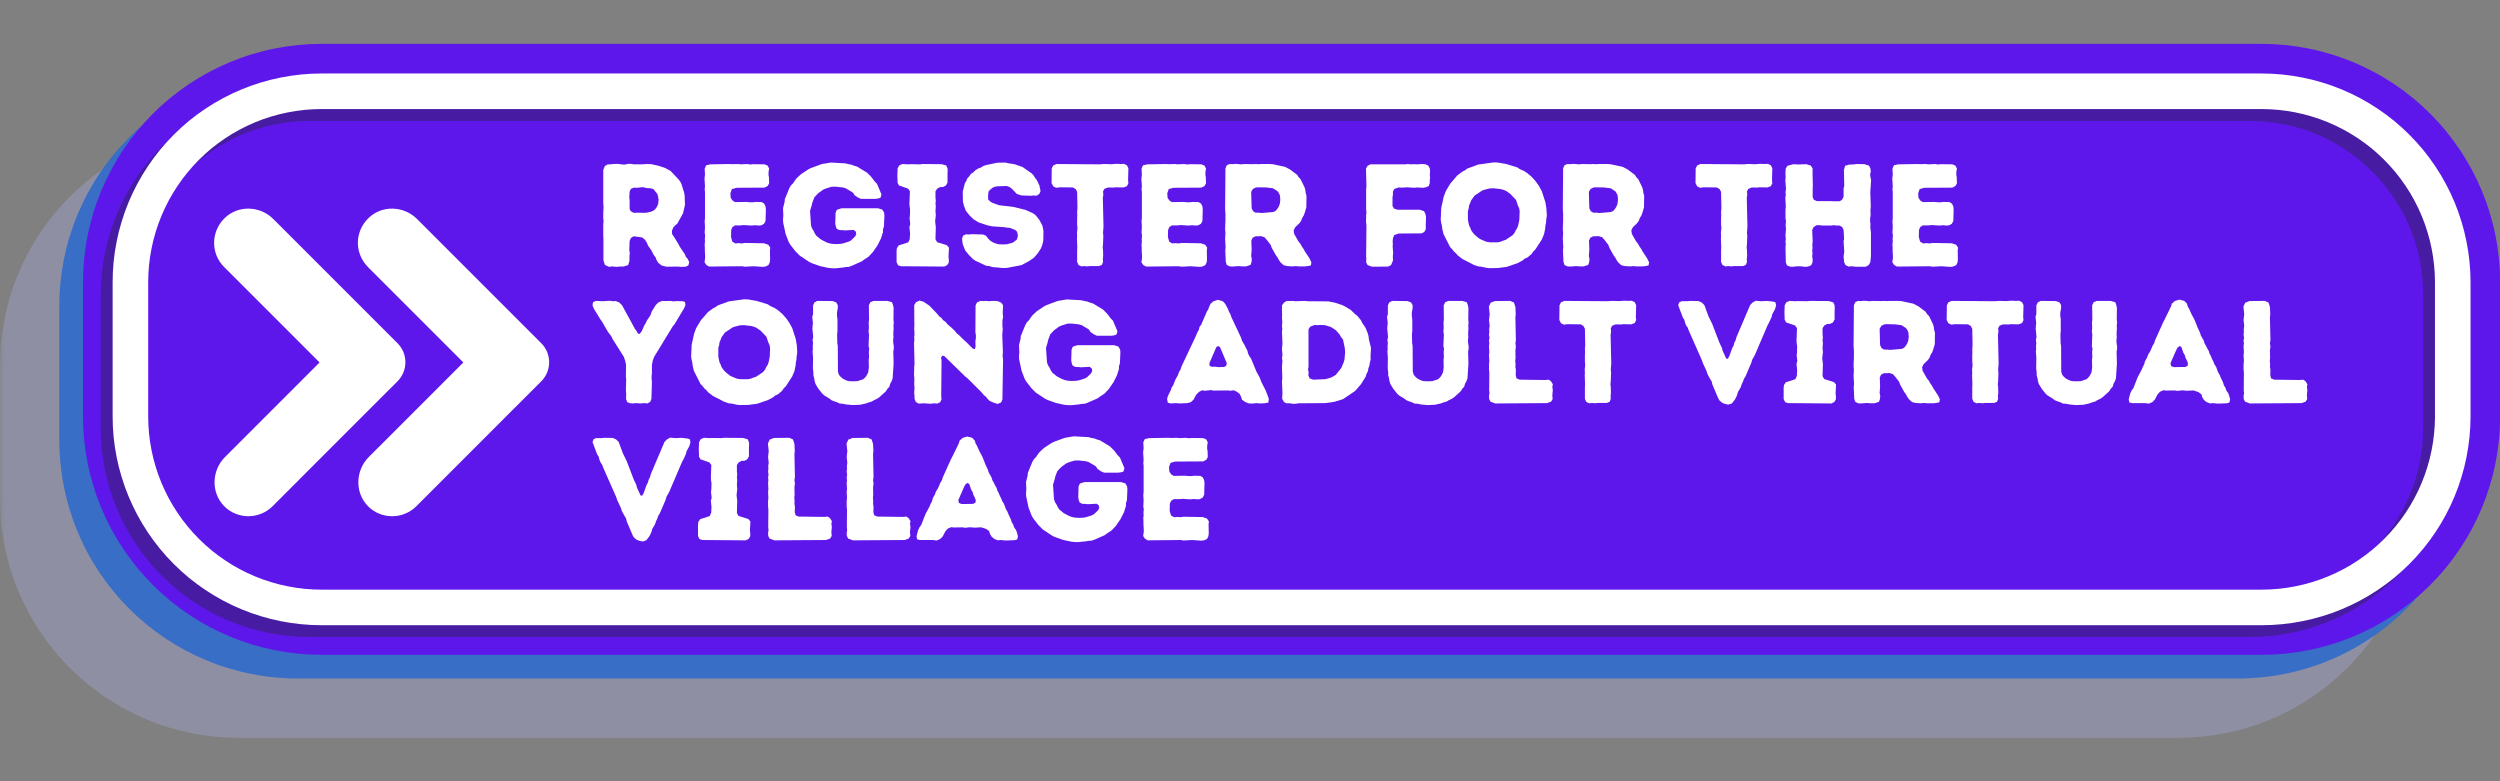 <svg xmlns="http://www.w3.org/2000/svg" xmlns:xlink="http://www.w3.org/1999/xlink" width="320" zoomAndPan="magnify" viewBox="0 0 240 75" height="100" preserveAspectRatio="xMidYMid meet" version="1.2"><rect x="0" y="0" width="240" height="75" fill="#808080" stroke="none"/><defs><clipPath id="2facf86120"><path d="M 0 4 L 240 4 L 240 71.398 L 0 71.398 Z M 0 4 "/></clipPath><clipPath id="b34095a046"><path d="M 0 8 L 233 8 L 233 67.398 L 0 67.398 Z M 0 8 "/></clipPath><filter x="0%" y="0%" width="100%" filterUnits="objectBoundingBox" id="6cdb3f2bb9" height="100%"><feColorMatrix values="0 0 0 0 1 0 0 0 0 1 0 0 0 0 1 0 0 0 1 0" type="matrix" in="SourceGraphic"/></filter><clipPath id="7a3bdeed8f"><path d="M 0 0 L 232.32 0 L 232.32 59 L 0 59 Z M 0 0 "/></clipPath><clipPath id="3aa17b1c79"><rect x="0" width="233" y="0" height="60"/></clipPath><clipPath id="b069342b74"><path d="M 7 0.078 L 240 0.078 L 240 59 L 7 59 Z M 7 0.078 "/></clipPath><clipPath id="86ffa29226"><path d="M 0.879 0.441 L 228.879 0.441 L 228.879 55.398 L 0.879 55.398 Z M 0.879 0.441 "/></clipPath><clipPath id="1656ca9271"><rect x="0" width="229" y="0" height="56"/></clipPath><clipPath id="6d0fd46e69"><path d="M 0 0.078 L 240 0.078 L 240 67.398 L 0 67.398 Z M 0 0.078 "/></clipPath><clipPath id="2fe21567db"><rect x="0" width="240" y="0" height="68"/></clipPath><clipPath id="a1af0144be"><path d="M 20.238 20 L 53 20 L 53 49.609 L 20.238 49.609 Z M 20.238 20 "/></clipPath></defs><g id="dd2f4a2d0d"><g clip-rule="nonzero" clip-path="url(#2facf86120)"><g transform="matrix(1,0,0,1,0,4)"><g clip-path="url(#2fe21567db)"><g clip-rule="nonzero" clip-path="url(#b34095a046)"><g comp-op="multiply" mask="url(#b8ec65eeb2)" transform="matrix(1,0,0,1,0,8)"><g id="ad2e876a7f" clip-path="url(#3aa17b1c79)"><g clip-rule="nonzero" clip-path="url(#7a3bdeed8f)"><path style=" stroke:none;fill-rule:nonzero;fill:#acace8;fill-opacity:1;" d="M 22.895 0.176 L 209.148 0.176 C 209.898 0.176 210.648 0.215 211.395 0.289 C 212.141 0.363 212.879 0.473 213.617 0.617 C 214.352 0.766 215.078 0.945 215.797 1.164 C 216.512 1.383 217.219 1.633 217.91 1.922 C 218.605 2.207 219.281 2.527 219.941 2.883 C 220.605 3.234 221.246 3.621 221.871 4.035 C 222.492 4.453 223.094 4.898 223.676 5.375 C 224.254 5.852 224.809 6.352 225.34 6.883 C 225.871 7.414 226.371 7.969 226.848 8.547 C 227.324 9.129 227.77 9.73 228.188 10.352 C 228.602 10.977 228.988 11.621 229.344 12.281 C 229.695 12.941 230.016 13.617 230.301 14.312 C 230.59 15.004 230.844 15.711 231.059 16.426 C 231.277 17.145 231.461 17.871 231.605 18.605 C 231.75 19.344 231.863 20.082 231.934 20.828 C 232.008 21.574 232.047 22.324 232.047 23.074 L 232.047 35.934 C 232.047 36.684 232.008 37.43 231.934 38.176 C 231.863 38.922 231.75 39.664 231.605 40.398 C 231.461 41.137 231.277 41.863 231.059 42.578 C 230.844 43.297 230.59 44.004 230.301 44.695 C 230.016 45.387 229.695 46.066 229.344 46.727 C 228.988 47.387 228.602 48.031 228.188 48.652 C 227.77 49.277 227.324 49.879 226.848 50.457 C 226.371 51.039 225.871 51.594 225.34 52.121 C 224.809 52.652 224.254 53.156 223.676 53.633 C 223.094 54.109 222.492 54.555 221.871 54.969 C 221.246 55.387 220.605 55.773 219.941 56.125 C 219.281 56.48 218.605 56.801 217.91 57.086 C 217.219 57.375 216.512 57.625 215.797 57.844 C 215.078 58.062 214.352 58.242 213.617 58.391 C 212.879 58.535 212.141 58.645 211.395 58.719 C 210.648 58.793 209.898 58.828 209.148 58.828 L 22.895 58.828 C 22.145 58.828 21.398 58.793 20.652 58.719 C 19.906 58.645 19.164 58.535 18.43 58.391 C 17.695 58.242 16.969 58.062 16.25 57.844 C 15.531 57.625 14.828 57.375 14.133 57.086 C 13.441 56.801 12.766 56.48 12.102 56.125 C 11.441 55.773 10.801 55.387 10.176 54.969 C 9.551 54.555 8.949 54.109 8.371 53.633 C 7.793 53.156 7.238 52.652 6.707 52.121 C 6.176 51.594 5.672 51.039 5.195 50.457 C 4.723 49.879 4.273 49.277 3.859 48.652 C 3.441 48.031 3.059 47.387 2.703 46.727 C 2.352 46.066 2.031 45.387 1.742 44.695 C 1.457 44.004 1.203 43.297 0.984 42.578 C 0.77 41.863 0.586 41.137 0.441 40.398 C 0.293 39.664 0.184 38.922 0.109 38.176 C 0.035 37.43 0 36.684 0 35.934 L 0 23.074 C 0 22.324 0.035 21.574 0.109 20.828 C 0.184 20.082 0.293 19.344 0.441 18.605 C 0.586 17.871 0.77 17.145 0.984 16.426 C 1.203 15.711 1.457 15.004 1.742 14.312 C 2.031 13.617 2.352 12.941 2.703 12.281 C 3.059 11.621 3.441 10.977 3.859 10.352 C 4.273 9.73 4.723 9.129 5.195 8.547 C 5.672 7.969 6.176 7.414 6.707 6.883 C 7.238 6.352 7.793 5.852 8.371 5.375 C 8.949 4.898 9.551 4.453 10.176 4.035 C 10.801 3.621 11.441 3.234 12.102 2.883 C 12.766 2.527 13.441 2.207 14.133 1.922 C 14.828 1.633 15.531 1.383 16.25 1.164 C 16.969 0.945 17.695 0.766 18.43 0.617 C 19.164 0.473 19.906 0.363 20.652 0.289 C 21.398 0.215 22.145 0.176 22.895 0.176 Z M 22.895 0.176 "/></g></g><mask id="b8ec65eeb2"><g filter="url(#6cdb3f2bb9)"><rect x="0" width="240" height="68" y="0" style="fill:#000000;fill-opacity:0.35;stroke:none;"/></g></mask></g></g><path style=" stroke:none;fill-rule:nonzero;fill:#386ec6;fill-opacity:1;" d="M 28.586 2.488 L 214.84 2.488 C 215.59 2.488 216.336 2.523 217.082 2.598 C 217.828 2.672 218.57 2.781 219.305 2.926 C 220.043 3.074 220.77 3.258 221.484 3.473 C 222.203 3.691 222.91 3.945 223.602 4.23 C 224.293 4.516 224.973 4.836 225.633 5.191 C 226.293 5.543 226.938 5.93 227.559 6.348 C 228.184 6.762 228.785 7.211 229.363 7.684 C 229.945 8.16 230.5 8.664 231.027 9.195 C 231.559 9.723 232.062 10.277 232.539 10.859 C 233.016 11.438 233.461 12.039 233.875 12.664 C 234.293 13.285 234.68 13.93 235.031 14.59 C 235.387 15.254 235.707 15.93 235.992 16.621 C 236.281 17.316 236.531 18.02 236.75 18.738 C 236.969 19.453 237.148 20.18 237.297 20.918 C 237.441 21.652 237.551 22.395 237.625 23.141 C 237.699 23.887 237.734 24.633 237.734 25.383 L 237.734 38.242 C 237.734 38.992 237.699 39.742 237.625 40.488 C 237.551 41.234 237.441 41.973 237.297 42.711 C 237.148 43.445 236.969 44.172 236.75 44.891 C 236.531 45.605 236.281 46.312 235.992 47.004 C 235.707 47.699 235.387 48.375 235.031 49.035 C 234.68 49.699 234.293 50.34 233.875 50.965 C 233.461 51.586 233.016 52.188 232.539 52.77 C 232.062 53.348 231.559 53.902 231.027 54.434 C 230.5 54.965 229.945 55.465 229.363 55.941 C 228.785 56.418 228.184 56.863 227.559 57.281 C 226.938 57.695 226.293 58.082 225.633 58.438 C 224.973 58.789 224.293 59.109 223.602 59.395 C 222.91 59.684 222.203 59.938 221.484 60.152 C 220.77 60.371 220.043 60.555 219.305 60.699 C 218.57 60.844 217.828 60.957 217.082 61.027 C 216.336 61.102 215.59 61.141 214.84 61.141 L 28.586 61.141 C 27.836 61.141 27.09 61.102 26.344 61.027 C 25.594 60.957 24.855 60.844 24.121 60.699 C 23.383 60.555 22.656 60.371 21.941 60.152 C 21.223 59.938 20.516 59.684 19.824 59.395 C 19.133 59.109 18.453 58.789 17.793 58.438 C 17.133 58.082 16.488 57.695 15.867 57.281 C 15.242 56.863 14.641 56.418 14.062 55.941 C 13.48 55.465 12.926 54.965 12.395 54.434 C 11.867 53.902 11.363 53.348 10.887 52.77 C 10.41 52.188 9.965 51.586 9.547 50.965 C 9.133 50.34 8.746 49.699 8.395 49.035 C 8.039 48.375 7.719 47.699 7.434 47.004 C 7.145 46.312 6.895 45.605 6.676 44.891 C 6.457 44.172 6.277 43.445 6.129 42.711 C 5.984 41.973 5.875 41.234 5.801 40.488 C 5.727 39.742 5.691 38.992 5.691 38.242 L 5.691 25.383 C 5.691 24.633 5.727 23.887 5.801 23.141 C 5.875 22.395 5.984 21.652 6.129 20.918 C 6.277 20.18 6.457 19.453 6.676 18.738 C 6.895 18.02 7.145 17.316 7.434 16.621 C 7.719 15.93 8.039 15.254 8.395 14.59 C 8.746 13.93 9.133 13.285 9.547 12.664 C 9.965 12.039 10.41 11.438 10.887 10.859 C 11.363 10.277 11.867 9.723 12.395 9.195 C 12.926 8.664 13.48 8.16 14.062 7.684 C 14.641 7.211 15.242 6.762 15.867 6.348 C 16.488 5.93 17.133 5.543 17.793 5.191 C 18.453 4.836 19.133 4.516 19.824 4.23 C 20.516 3.945 21.223 3.691 21.941 3.473 C 22.656 3.258 23.383 3.074 24.121 2.926 C 24.855 2.781 25.594 2.672 26.344 2.598 C 27.09 2.523 27.836 2.488 28.586 2.488 Z M 28.586 2.488 "/><g clip-rule="nonzero" clip-path="url(#b069342b74)"><path style=" stroke:none;fill-rule:nonzero;fill:#5e17eb;fill-opacity:1;" d="M 30.863 0.211 L 217.113 0.211 C 217.863 0.211 218.613 0.25 219.359 0.32 C 220.105 0.395 220.848 0.504 221.582 0.652 C 222.316 0.797 223.043 0.98 223.762 1.199 C 224.48 1.414 225.184 1.668 225.879 1.953 C 226.57 2.242 227.246 2.562 227.91 2.914 C 228.57 3.27 229.211 3.652 229.836 4.07 C 230.461 4.488 231.062 4.934 231.641 5.41 C 232.219 5.883 232.773 6.387 233.305 6.918 C 233.836 7.449 234.34 8.004 234.812 8.582 C 235.289 9.164 235.734 9.766 236.152 10.387 C 236.57 11.012 236.953 11.652 237.309 12.316 C 237.66 12.977 237.98 13.652 238.27 14.348 C 238.555 15.039 238.809 15.742 239.027 16.461 C 239.242 17.18 239.426 17.906 239.57 18.641 C 239.719 19.375 239.828 20.117 239.902 20.863 C 239.977 21.609 240.012 22.359 240.012 23.109 L 240.012 35.969 C 240.012 36.719 239.977 37.465 239.902 38.211 C 239.828 38.957 239.719 39.699 239.57 40.434 C 239.426 41.168 239.242 41.895 239.027 42.613 C 238.809 43.332 238.555 44.035 238.27 44.73 C 237.98 45.422 237.66 46.098 237.309 46.762 C 236.953 47.422 236.57 48.062 236.152 48.688 C 235.734 49.312 235.289 49.914 234.812 50.492 C 234.34 51.07 233.836 51.625 233.305 52.156 C 232.773 52.688 232.219 53.191 231.641 53.668 C 231.062 54.141 230.461 54.59 229.836 55.004 C 229.211 55.422 228.57 55.805 227.91 56.16 C 227.246 56.512 226.57 56.832 225.879 57.121 C 225.184 57.406 224.48 57.66 223.762 57.879 C 223.043 58.094 222.316 58.277 221.582 58.422 C 220.848 58.57 220.105 58.68 219.359 58.754 C 218.613 58.828 217.863 58.863 217.113 58.863 L 30.863 58.863 C 30.113 58.863 29.363 58.828 28.617 58.754 C 27.871 58.68 27.129 58.57 26.395 58.422 C 25.66 58.277 24.934 58.094 24.215 57.879 C 23.496 57.66 22.793 57.406 22.102 57.121 C 21.406 56.832 20.73 56.512 20.07 56.16 C 19.406 55.805 18.766 55.422 18.141 55.004 C 17.52 54.59 16.918 54.141 16.336 53.668 C 15.758 53.191 15.203 52.688 14.672 52.156 C 14.141 51.625 13.641 51.07 13.164 50.492 C 12.688 49.914 12.242 49.312 11.824 48.688 C 11.406 48.062 11.023 47.422 10.668 46.762 C 10.316 46.098 9.996 45.422 9.707 44.73 C 9.422 44.035 9.168 43.332 8.953 42.613 C 8.734 41.895 8.551 41.168 8.406 40.434 C 8.258 39.699 8.148 38.957 8.074 38.211 C 8.004 37.465 7.965 36.719 7.965 35.969 L 7.965 23.109 C 7.965 22.359 8.004 21.609 8.074 20.863 C 8.148 20.117 8.258 19.375 8.406 18.641 C 8.551 17.906 8.734 17.18 8.953 16.461 C 9.168 15.742 9.422 15.039 9.707 14.348 C 9.996 13.652 10.316 12.977 10.668 12.316 C 11.023 11.652 11.406 11.012 11.824 10.387 C 12.242 9.766 12.688 9.164 13.164 8.582 C 13.641 8.004 14.141 7.449 14.672 6.918 C 15.203 6.387 15.758 5.883 16.336 5.41 C 16.918 4.934 17.52 4.488 18.141 4.07 C 18.766 3.652 19.406 3.27 20.07 2.914 C 20.73 2.562 21.406 2.242 22.102 1.953 C 22.793 1.668 23.496 1.414 24.215 1.199 C 24.934 0.98 25.66 0.797 26.395 0.652 C 27.129 0.504 27.871 0.395 28.617 0.32 C 29.363 0.25 30.113 0.211 30.863 0.211 Z M 30.863 0.211 "/></g><g comp-op="multiply" mask="url(#2c0ebb168d)" transform="matrix(1,0,0,1,8,3)"><g id="af194cec25" clip-path="url(#1656ca9271)"><g clip-rule="nonzero" clip-path="url(#86ffa29226)"><path style="fill:none;stroke-width:3;stroke-linecap:butt;stroke-linejoin:miter;stroke:#2f215b;stroke-opacity:1;stroke-miterlimit:10;" d="M 26.119 5.001 L 189.789 5.001 C 190.318 5.001 190.843 5.025 191.368 5.076 C 191.897 5.131 192.415 5.207 192.934 5.31 C 193.452 5.413 193.963 5.54 194.468 5.694 C 194.976 5.848 195.47 6.024 195.958 6.226 C 196.445 6.429 196.922 6.655 197.389 6.902 C 197.856 7.153 198.306 7.424 198.745 7.716 C 199.184 8.011 199.607 8.323 200.015 8.66 C 200.424 8.993 200.815 9.35 201.189 9.72 C 201.563 10.095 201.917 10.486 202.25 10.894 C 202.586 11.303 202.899 11.725 203.194 12.164 C 203.486 12.604 203.757 13.057 204.007 13.52 C 204.254 13.987 204.481 14.464 204.684 14.952 C 204.886 15.439 205.061 15.937 205.216 16.442 C 205.37 16.946 205.497 17.458 205.6 17.976 C 205.703 18.494 205.782 19.016 205.833 19.541 C 205.885 20.066 205.909 20.592 205.909 21.12 L 205.909 32.42 C 205.909 32.949 205.885 33.474 205.833 33.999 C 205.782 34.525 205.703 35.046 205.6 35.565 C 205.497 36.083 205.37 36.594 205.216 37.099 C 205.061 37.604 204.886 38.101 204.684 38.589 C 204.481 39.076 204.254 39.553 204.007 40.02 C 203.757 40.484 203.486 40.937 203.194 41.376 C 202.899 41.815 202.586 42.238 202.25 42.646 C 201.917 43.055 201.563 43.446 201.189 43.82 C 200.815 44.191 200.424 44.544 200.015 44.881 C 199.607 45.217 199.184 45.53 198.745 45.825 C 198.306 46.117 197.856 46.388 197.389 46.638 C 196.922 46.885 196.445 47.112 195.958 47.314 C 195.47 47.514 194.976 47.692 194.468 47.847 C 193.963 47.998 193.452 48.128 192.934 48.231 C 192.415 48.334 191.897 48.41 191.368 48.461 C 190.843 48.512 190.318 48.54 189.789 48.54 L 26.119 48.54 C 25.594 48.54 25.065 48.512 24.54 48.461 C 24.015 48.41 23.493 48.334 22.975 48.231 C 22.456 48.128 21.945 47.998 21.44 47.847 C 20.936 47.692 20.438 47.514 19.95 47.314 C 19.463 47.112 18.986 46.885 18.522 46.638 C 18.056 46.388 17.602 46.117 17.163 45.825 C 16.724 45.53 16.301 45.217 15.893 44.881 C 15.485 44.544 15.093 44.191 14.722 43.82 C 14.348 43.446 13.995 43.055 13.658 42.646 C 13.325 42.238 13.01 41.815 12.718 41.376 C 12.423 40.937 12.151 40.484 11.904 40.02 C 11.654 39.553 11.431 39.076 11.228 38.589 C 11.026 38.101 10.847 37.604 10.693 37.099 C 10.542 36.594 10.411 36.083 10.308 35.565 C 10.205 35.046 10.13 34.525 10.078 33.999 C 10.027 33.474 9.999 32.949 9.999 32.42 L 9.999 21.12 C 9.999 20.592 10.027 20.066 10.078 19.541 C 10.13 19.016 10.205 18.494 10.308 17.976 C 10.411 17.458 10.542 16.946 10.693 16.442 C 10.847 15.937 11.026 15.439 11.228 14.952 C 11.431 14.464 11.654 13.987 11.904 13.52 C 12.151 13.057 12.423 12.604 12.718 12.164 C 13.01 11.725 13.325 11.303 13.658 10.894 C 13.995 10.486 14.348 10.095 14.722 9.72 C 15.093 9.35 15.485 8.993 15.893 8.66 C 16.301 8.323 16.724 8.011 17.163 7.716 C 17.602 7.424 18.056 7.153 18.522 6.902 C 18.986 6.655 19.463 6.429 19.95 6.226 C 20.438 6.024 20.936 5.848 21.44 5.694 C 21.945 5.54 22.456 5.413 22.975 5.31 C 23.493 5.207 24.015 5.131 24.54 5.076 C 25.065 5.025 25.594 5.001 26.119 5.001 Z M 26.119 5.001 " transform="matrix(1.138,0,0,1.138,-8,-2.788)"/></g></g><mask id="2c0ebb168d"><g filter="url(#6cdb3f2bb9)"><rect x="0" width="240" height="68" y="0" style="fill:#000000;fill-opacity:0.5;stroke:none;"/></g></mask></g><g clip-rule="nonzero" clip-path="url(#6d0fd46e69)"><path style="fill:none;stroke-width:3;stroke-linecap:butt;stroke-linejoin:miter;stroke:#ffffff;stroke-opacity:1;stroke-miterlimit:10;" d="M 27.121 3.998 L 190.788 3.998 C 191.317 3.998 191.846 4.026 192.371 4.077 C 192.896 4.129 193.418 4.208 193.936 4.311 C 194.454 4.414 194.966 4.541 195.47 4.695 C 195.975 4.846 196.473 5.025 196.96 5.227 C 197.448 5.43 197.925 5.656 198.388 5.903 C 198.855 6.154 199.308 6.422 199.747 6.717 C 200.183 7.009 200.609 7.325 201.018 7.657 C 201.426 7.994 201.814 8.347 202.188 8.722 C 202.562 9.096 202.916 9.487 203.252 9.892 C 203.585 10.301 203.901 10.726 204.193 11.166 C 204.488 11.602 204.759 12.055 205.006 12.521 C 205.257 12.988 205.48 13.462 205.682 13.949 C 205.885 14.44 206.063 14.935 206.214 15.439 C 206.369 15.947 206.496 16.459 206.599 16.974 C 206.702 17.492 206.781 18.014 206.832 18.539 C 206.884 19.064 206.911 19.593 206.911 20.121 L 206.911 31.421 C 206.911 31.947 206.884 32.475 206.832 33 C 206.781 33.526 206.702 34.047 206.599 34.566 C 206.496 35.084 206.369 35.596 206.214 36.1 C 206.063 36.605 205.885 37.102 205.682 37.59 C 205.48 38.077 205.257 38.554 205.006 39.018 C 204.759 39.485 204.488 39.938 204.193 40.377 C 203.901 40.813 203.585 41.239 203.252 41.647 C 202.916 42.056 202.562 42.444 202.188 42.818 C 201.814 43.192 201.426 43.545 201.018 43.882 C 200.609 44.215 200.183 44.531 199.747 44.822 C 199.308 45.118 198.855 45.389 198.388 45.636 C 197.925 45.887 197.448 46.11 196.96 46.312 C 196.473 46.515 195.975 46.693 195.47 46.844 C 194.966 46.999 194.454 47.126 193.936 47.229 C 193.418 47.332 192.896 47.411 192.371 47.462 C 191.846 47.514 191.317 47.541 190.788 47.541 L 27.121 47.541 C 26.592 47.541 26.064 47.514 25.539 47.462 C 25.013 47.411 24.492 47.332 23.977 47.229 C 23.459 47.126 22.947 46.999 22.439 46.844 C 21.934 46.693 21.44 46.515 20.953 46.312 C 20.462 46.11 19.988 45.887 19.521 45.636 C 19.054 45.389 18.605 45.118 18.165 44.822 C 17.726 44.531 17.3 44.215 16.892 43.882 C 16.487 43.545 16.096 43.192 15.721 42.818 C 15.347 42.444 14.994 42.056 14.661 41.647 C 14.324 41.239 14.009 40.813 13.717 40.377 C 13.425 39.938 13.154 39.485 12.903 39.018 C 12.656 38.554 12.43 38.077 12.227 37.59 C 12.024 37.102 11.846 36.605 11.695 36.1 C 11.54 35.596 11.413 35.084 11.31 34.566 C 11.207 34.047 11.129 33.526 11.077 33 C 11.026 32.475 11.002 31.947 11.002 31.421 L 11.002 20.121 C 11.002 19.593 11.026 19.064 11.077 18.539 C 11.129 18.014 11.207 17.492 11.31 16.974 C 11.413 16.459 11.54 15.947 11.695 15.439 C 11.846 14.935 12.024 14.44 12.227 13.949 C 12.43 13.462 12.656 12.988 12.903 12.521 C 13.154 12.055 13.425 11.602 13.717 11.166 C 14.009 10.726 14.324 10.301 14.661 9.892 C 14.994 9.487 15.347 9.096 15.721 8.722 C 16.096 8.347 16.487 7.994 16.892 7.657 C 17.3 7.325 17.726 7.009 18.165 6.717 C 18.605 6.422 19.054 6.154 19.521 5.903 C 19.988 5.656 20.462 5.43 20.953 5.227 C 21.44 5.025 21.934 4.846 22.439 4.695 C 22.947 4.541 23.459 4.414 23.977 4.311 C 24.492 4.208 25.013 4.129 25.539 4.077 C 26.064 4.026 26.592 3.998 27.121 3.998 Z M 27.121 3.998 " transform="matrix(1.138,0,0,1.138,0,0.212)"/></g></g></g></g><g style="fill:#ffffff;fill-opacity:1;"><g transform="translate(56.882, 25.574)"><path style="stroke:none" d="M 1.047 -0.578 L 1.047 -2.656 L 1.031 -2.938 L 1.031 -4.062 L 1.062 -4.328 L 1.031 -4.609 L 1.031 -5.188 L 1.062 -5.75 L 1.031 -6.031 L 1.031 -9.25 L 1.188 -9.641 L 1.438 -9.781 L 2.266 -9.844 L 2.578 -9.828 L 2.859 -9.781 L 3.141 -9.781 L 3.391 -9.844 L 3.672 -9.844 L 3.953 -9.797 L 4.797 -9.797 L 5.203 -9.828 L 5.656 -9.812 L 6.453 -9.625 L 6.984 -9.438 L 7.484 -9.172 L 8.281 -8.328 L 8.438 -8.109 L 8.547 -7.875 L 8.797 -7.078 L 8.844 -6.797 L 8.875 -5.906 L 8.688 -5.094 L 8.141 -4.109 L 7.938 -3.938 L 7.75 -3.734 L 7.625 -3.422 L 7.641 -3.094 L 7.797 -2.875 L 8.25 -2.141 L 8.375 -1.891 L 8.859 -1.172 L 8.969 -0.906 L 9.141 -0.719 L 9.281 -0.406 L 9.203 -0.094 L 8.938 0.031 L 8.469 0.047 L 8.203 0.016 L 7.094 0.031 L 6.625 -0.094 L 6.312 -0.344 L 6.156 -0.594 L 6.047 -0.875 L 5.891 -1.078 L 5.625 -1.578 L 5.328 -2 L 5.219 -2.266 L 5.047 -2.547 L 4.766 -2.781 L 3.953 -2.891 L 3.688 -2.734 L 3.562 -2.453 L 3.531 -1.562 L 3.578 -1.266 L 3.547 -1.016 L 3.547 -0.531 L 3.422 -0.125 L 2.969 0.016 L 2.547 0.016 L 2.328 0.047 L 1.875 0 L 1.594 0.047 L 1.188 -0.141 Z M 3.953 -5.141 L 4.266 -5.156 L 4.938 -5.141 L 5.203 -5.156 L 5.609 -5.25 L 5.859 -5.359 L 6.016 -5.484 L 6.172 -5.703 L 6.297 -5.984 L 6.344 -6.391 L 6.281 -6.766 L 6.203 -6.984 L 5.844 -7.422 L 5.578 -7.5 L 5.219 -7.516 L 4.828 -7.609 L 4.266 -7.547 L 3.984 -7.562 L 3.688 -7.453 L 3.562 -7.188 L 3.531 -6.594 L 3.562 -6.359 L 3.562 -5.516 L 3.672 -5.297 Z M 3.953 -5.141 "/></g></g><g style="fill:#ffffff;fill-opacity:1;"><g transform="translate(66.617, 25.574)"><path style="stroke:none" d="M 1.016 -0.406 L 1.062 -0.688 L 1.078 -0.969 L 1.047 -1.516 L 1.047 -1.797 L 1.031 -2.125 L 1.062 -2.375 L 1.047 -2.641 L 1.078 -2.953 L 1.031 -3.234 L 1.062 -3.797 L 1.031 -4.344 L 1.062 -4.641 L 1.062 -7.156 L 1.031 -7.406 L 1.062 -7.703 L 1.016 -8.422 L 1.062 -8.828 L 1.031 -9.391 L 1.172 -9.703 L 1.578 -9.797 L 3.422 -9.828 L 3.672 -9.812 L 4.219 -9.828 L 4.5 -9.797 L 5.125 -9.828 L 5.406 -9.781 L 5.656 -9.812 L 6.781 -9.797 L 7.078 -9.672 L 7.219 -9.391 L 7.172 -9.125 L 7.156 -8.812 L 7.203 -8.547 L 7.219 -7.969 L 7.078 -7.719 L 6.781 -7.562 L 4.078 -7.547 L 3.641 -7.422 L 3.5 -7.016 L 3.531 -6.578 L 3.703 -6.328 L 3.938 -6.172 L 5.047 -6.188 L 5.375 -6.156 L 5.672 -6.156 L 5.953 -6.188 L 6.516 -6.172 L 6.75 -6.016 L 6.875 -5.75 L 6.906 -5.469 L 6.875 -4.359 L 6.734 -4.094 L 6.453 -3.938 L 6.203 -3.922 L 5.906 -3.953 L 5.531 -3.922 L 4.781 -3.969 L 4.5 -3.938 L 3.953 -3.938 L 3.703 -3.781 L 3.578 -3.5 L 3.562 -2.812 L 3.688 -2.375 L 3.984 -2.203 L 4.297 -2.234 L 4.609 -2.203 L 4.875 -2.25 L 6.719 -2.219 L 7.141 -2.078 L 7.328 -1.797 L 7.297 -1.531 L 7.312 -0.656 L 7.281 -0.391 L 7.156 -0.125 L 6.859 0.016 L 6.594 0.047 L 5.734 -0.016 L 4.891 0.031 L 4.625 -0.016 L 1.453 0.016 L 1.188 -0.141 Z M 1.016 -0.406 "/></g></g><g style="fill:#ffffff;fill-opacity:1;"><g transform="translate(74.654, 25.574)"><path style="stroke:none" d="M 5.141 0.172 L 4.844 0.141 L 4.062 -0.031 L 3.266 -0.312 L 3.016 -0.438 L 2.125 -1.031 L 1.719 -1.438 L 1.219 -2.078 L 1.062 -2.344 L 0.766 -3.109 L 0.531 -4.203 L 0.516 -4.484 L 0.547 -4.891 L 0.516 -5.578 L 0.672 -6.203 L 0.688 -6.453 L 1.125 -7.516 L 1.281 -7.781 L 1.484 -7.984 L 1.625 -8.203 L 1.812 -8.453 L 2.234 -8.844 L 2.938 -9.312 L 3.188 -9.438 L 4.25 -9.828 L 5.109 -9.969 L 6.5 -9.891 L 6.812 -9.812 L 7.078 -9.766 L 7.312 -9.672 L 7.625 -9.578 L 8.578 -9 L 8.984 -8.594 L 9.328 -8.141 L 9.531 -7.938 L 9.969 -6.906 L 9.875 -6.594 L 9.641 -6.516 L 9.375 -6.484 L 8 -6.484 L 7.688 -6.625 L 7.375 -6.844 L 7.234 -7.078 L 6.531 -7.5 L 6.266 -7.578 L 5.547 -7.656 L 5.156 -7.641 L 4.609 -7.469 L 4.359 -7.359 L 3.906 -7.031 L 3.531 -6.641 L 3.328 -6.125 L 3.266 -5.844 L 3.109 -5.328 L 3.203 -3.922 L 3.297 -3.656 L 3.453 -3.406 L 3.562 -3.172 L 3.719 -2.938 L 4.141 -2.594 L 4.641 -2.328 L 4.891 -2.234 L 5.156 -2.172 L 5.578 -2.141 L 5.984 -2.156 L 6.266 -2.203 L 6.812 -2.375 L 7.031 -2.484 L 7.438 -2.875 L 7.547 -3.094 L 7.5 -3.344 L 7.297 -3.5 L 6.453 -3.453 L 6.203 -3.484 L 5.938 -3.484 L 5.672 -3.609 L 5.578 -3.844 L 5.531 -4.109 L 5.562 -5.156 L 5.688 -5.438 L 6.125 -5.578 L 9.641 -5.578 L 10.047 -5.453 L 10.219 -5.172 L 10.25 -4.891 L 10.203 -3.828 L 10.109 -3.547 L 10.109 -3.281 L 9.922 -2.688 L 9.594 -2.031 L 9.141 -1.375 L 8.734 -0.938 L 8.281 -0.641 L 8.078 -0.484 L 7.047 -0.031 L 6.812 0.047 L 6.531 0.062 L 6.266 0.109 L 5.5 0.188 Z M 5.141 0.172 "/></g></g><g style="fill:#ffffff;fill-opacity:1;"><g transform="translate(85.399, 25.574)"><path style="stroke:none" d="M 0.672 -0.406 L 0.672 -1.484 L 0.703 -1.75 L 0.875 -2.016 L 1.797 -2.312 L 1.938 -2.625 L 1.969 -3.172 L 1.906 -3.781 L 1.984 -4.062 L 1.922 -4.609 L 1.953 -4.891 L 1.969 -5.453 L 1.922 -5.781 L 1.906 -6.016 L 1.953 -7.219 L 1.766 -7.469 L 0.906 -7.766 L 0.766 -8.031 L 0.766 -8.297 L 0.75 -8.578 L 0.75 -8.875 L 0.766 -9.125 L 0.766 -9.391 L 0.922 -9.688 L 1.234 -9.828 L 1.781 -9.797 L 2.047 -9.812 L 2.906 -9.797 L 3.219 -9.828 L 5 -9.812 L 5.438 -9.688 L 5.562 -9.406 L 5.578 -9.125 L 5.562 -8.875 L 5.562 -8.047 L 5.406 -7.766 L 5.141 -7.625 L 4.828 -7.609 L 4.562 -7.453 L 4.406 -7.203 L 4.406 -6.609 L 4.438 -6.312 L 4.406 -6.031 L 4.438 -5.766 L 4.406 -5.328 L 4.438 -4.906 L 4.375 -4.328 L 4.438 -3.766 L 4.406 -2.609 L 4.562 -2.328 L 5.5 -2.031 L 5.703 -1.797 L 5.656 -0.938 L 5.688 -0.688 L 5.688 -0.375 L 5.531 -0.125 L 5.266 0.016 L 1.094 -0.016 L 0.812 -0.109 Z M 0.672 -0.406 "/></g></g><g style="fill:#ffffff;fill-opacity:1;"><g transform="translate(91.767, 25.574)"><path style="stroke:none" d="M 4.062 0.109 L 3.484 0.062 L 3.219 -0.031 L 2.906 -0.062 L 1.891 -0.531 L 1.656 -0.688 L 1.25 -1.094 L 0.891 -1.531 L 0.672 -2.094 L 0.625 -2.344 L 0.594 -2.656 L 0.688 -2.953 L 0.969 -3.078 L 1.25 -3.062 L 1.531 -3.094 L 2.594 -3.062 L 2.875 -2.953 L 3.094 -2.672 L 3.297 -2.469 L 3.547 -2.312 L 3.766 -2.219 L 4.078 -2.125 L 4.5 -2.109 L 4.891 -2.125 L 5.422 -2.266 L 5.641 -2.406 L 5.859 -2.594 L 5.953 -2.953 L 5.875 -3.328 L 5.688 -3.5 L 5.172 -3.703 L 4.891 -3.719 L 4.641 -3.766 L 3.5 -3.844 L 2.984 -3.953 L 2.188 -4.219 L 1.703 -4.516 L 1.312 -4.891 L 0.953 -5.344 L 0.766 -5.844 L 0.672 -6.234 L 0.656 -7.172 L 0.859 -7.984 L 1 -8.203 L 1.094 -8.453 L 1.281 -8.641 L 1.438 -8.875 L 1.688 -9.047 L 1.875 -9.234 L 2.156 -9.406 L 2.391 -9.484 L 2.609 -9.625 L 2.859 -9.719 L 3.969 -9.953 L 4.75 -9.969 L 5.062 -9.891 L 5.312 -9.859 L 5.609 -9.812 L 6.391 -9.547 L 7.281 -8.922 L 7.469 -8.719 L 7.609 -8.484 L 7.781 -8.266 L 8.016 -7.766 L 8.125 -7.219 L 8 -6.953 L 7.734 -6.781 L 7.469 -6.812 L 7.219 -6.781 L 6.281 -6.812 L 5.844 -6.953 L 5.391 -7.438 L 5.172 -7.609 L 4.875 -7.719 L 3.969 -7.688 L 3.719 -7.641 L 3.516 -7.547 L 3.281 -7.359 L 3.125 -7.172 L 3.094 -6.812 L 3.094 -6.422 L 3.328 -6.203 L 3.531 -6.094 L 4.125 -5.875 L 5.547 -5.703 L 6.688 -5.422 L 7.438 -5.078 L 7.672 -4.891 L 8.016 -4.453 L 8.297 -3.922 L 8.359 -3.656 L 8.406 -3.375 L 8.391 -2.516 L 8.344 -2.266 L 8.266 -1.984 L 8.156 -1.719 L 7.875 -1.281 L 7.484 -0.828 L 7.031 -0.516 L 6.297 -0.125 L 4.922 0.141 L 4.469 0.156 Z M 4.062 0.109 "/></g></g><g style="fill:#ffffff;fill-opacity:1;"><g transform="translate(100.717, 25.574)"><path style="stroke:none" d="M 2.688 -0.438 L 2.688 -1.531 L 2.703 -1.812 L 2.672 -2.672 L 2.688 -2.953 L 2.672 -3.234 L 2.719 -3.656 L 2.688 -4.062 L 2.688 -4.625 L 2.703 -4.906 L 2.688 -5.172 L 2.719 -5.609 L 2.688 -7.156 L 2.547 -7.422 L 2.281 -7.578 L 1.031 -7.594 L 0.672 -7.547 L 0.391 -7.688 L 0.234 -8 L 0.25 -9.406 L 0.391 -9.688 L 0.703 -9.828 L 4.891 -9.797 L 5.203 -9.828 L 5.484 -9.828 L 5.766 -9.812 L 6.047 -9.812 L 6.359 -9.844 L 6.625 -9.844 L 6.844 -9.828 L 7.188 -9.844 L 7.469 -9.703 L 7.609 -9.422 L 7.578 -8.281 L 7.609 -7.984 L 7.469 -7.703 L 7.141 -7.578 L 6.375 -7.594 L 6.125 -7.562 L 5.844 -7.578 L 5.594 -7.562 L 5.297 -7.438 L 5.172 -7.188 L 5.203 -6.875 L 5.156 -6.594 L 5.219 -3.797 L 5.172 -3.219 L 5.203 -2.953 L 5.172 -2.109 L 5.141 -1.812 L 5.172 -1.578 L 5.188 -1.016 L 5.156 -0.688 L 5.172 -0.422 L 5.062 -0.141 L 4.781 -0.031 L 3.922 -0.031 L 3.641 0 L 3.375 -0.031 L 3.094 0 L 2.812 -0.141 Z M 2.688 -0.438 "/></g></g><g style="fill:#ffffff;fill-opacity:1;"><g transform="translate(108.558, 25.574)"><path style="stroke:none" d="M 1.016 -0.406 L 1.062 -0.688 L 1.078 -0.969 L 1.047 -1.516 L 1.047 -1.797 L 1.031 -2.125 L 1.062 -2.375 L 1.047 -2.641 L 1.078 -2.953 L 1.031 -3.234 L 1.062 -3.797 L 1.031 -4.344 L 1.062 -4.641 L 1.062 -7.156 L 1.031 -7.406 L 1.062 -7.703 L 1.016 -8.422 L 1.062 -8.828 L 1.031 -9.391 L 1.172 -9.703 L 1.578 -9.797 L 3.422 -9.828 L 3.672 -9.812 L 4.219 -9.828 L 4.5 -9.797 L 5.125 -9.828 L 5.406 -9.781 L 5.656 -9.812 L 6.781 -9.797 L 7.078 -9.672 L 7.219 -9.391 L 7.172 -9.125 L 7.156 -8.812 L 7.203 -8.547 L 7.219 -7.969 L 7.078 -7.719 L 6.781 -7.562 L 4.078 -7.547 L 3.641 -7.422 L 3.5 -7.016 L 3.531 -6.578 L 3.703 -6.328 L 3.938 -6.172 L 5.047 -6.188 L 5.375 -6.156 L 5.672 -6.156 L 5.953 -6.188 L 6.516 -6.172 L 6.75 -6.016 L 6.875 -5.75 L 6.906 -5.469 L 6.875 -4.359 L 6.734 -4.094 L 6.453 -3.938 L 6.203 -3.922 L 5.906 -3.953 L 5.531 -3.922 L 4.781 -3.969 L 4.5 -3.938 L 3.953 -3.938 L 3.703 -3.781 L 3.578 -3.5 L 3.562 -2.812 L 3.688 -2.375 L 3.984 -2.203 L 4.297 -2.234 L 4.609 -2.203 L 4.875 -2.25 L 6.719 -2.219 L 7.141 -2.078 L 7.328 -1.797 L 7.297 -1.531 L 7.312 -0.656 L 7.281 -0.391 L 7.156 -0.125 L 6.859 0.016 L 6.594 0.047 L 5.734 -0.016 L 4.891 0.031 L 4.625 -0.016 L 1.453 0.016 L 1.188 -0.141 Z M 1.016 -0.406 "/></g></g><g style="fill:#ffffff;fill-opacity:1;"><g transform="translate(116.596, 25.574)"><path style="stroke:none" d="M 1.078 -0.453 L 1.031 -1.547 L 1.062 -1.844 L 1.016 -2.656 L 1.047 -3.234 L 1.016 -3.531 L 1.031 -4.062 L 1.047 -4.359 L 1.047 -5.062 L 1.016 -5.469 L 1.047 -9.406 L 1.172 -9.703 L 1.438 -9.828 L 1.734 -9.812 L 2 -9.844 L 2.578 -9.797 L 2.844 -9.828 L 3.688 -9.812 L 3.922 -9.828 L 4.234 -9.812 L 4.516 -9.828 L 5.234 -9.828 L 5.578 -9.812 L 6.75 -9.562 L 7.234 -9.312 L 7.938 -8.781 L 8.062 -8.578 L 8.266 -8.359 L 8.641 -7.594 L 8.719 -7.312 L 8.75 -7.047 L 8.828 -6.781 L 8.812 -5.672 L 8.656 -5.141 L 8.562 -4.891 L 8.406 -4.641 L 8.312 -4.375 L 8.141 -4.141 L 7.75 -3.766 L 7.594 -3.469 L 7.641 -3.125 L 8.047 -2.406 L 8.234 -2.172 L 8.375 -1.922 L 8.547 -1.672 L 8.672 -1.438 L 9.125 -0.75 L 9.297 -0.391 L 9.25 -0.094 L 8.953 -0.031 L 8.641 0 L 8.078 0 L 7.797 -0.031 L 7.5 0 L 6.984 -0.031 L 6.641 -0.109 L 6.359 -0.359 L 6.188 -0.594 L 6.062 -0.828 L 5.875 -1.094 L 5.484 -1.797 L 5.391 -2.062 L 5.016 -2.547 L 4.797 -2.797 L 4.453 -2.906 L 4.203 -2.891 L 3.938 -2.891 L 3.656 -2.75 L 3.531 -2.469 L 3.562 -1.594 L 3.516 -1 L 3.578 -0.703 L 3.547 -0.406 L 3.453 -0.141 L 3.016 0 L 2.594 0 L 2.297 -0.031 L 1.719 0.016 L 1.453 0 L 1.172 -0.141 Z M 3.938 -5.156 L 4.25 -5.156 L 4.531 -5.125 L 5.625 -5.219 L 5.844 -5.312 L 6 -5.484 L 6.156 -5.719 L 6.266 -6 L 6.312 -6.391 L 6.281 -6.797 L 6.188 -7.016 L 6.047 -7.219 L 5.609 -7.5 L 4.969 -7.578 L 4.203 -7.594 L 3.969 -7.578 L 3.688 -7.438 L 3.516 -7.156 L 3.562 -5.578 L 3.703 -5.297 Z M 3.938 -5.156 "/></g></g><g style="fill:#ffffff;fill-opacity:1;"><g transform="translate(126.317, 25.574)"><path style="stroke:none" d=""/></g></g><g style="fill:#ffffff;fill-opacity:1;"><g transform="translate(130.118, 25.574)"><path style="stroke:none" d="M 1.031 -0.391 L 1.047 -0.672 L 1.031 -1 L 1.062 -3.906 L 1.016 -4.328 L 1.031 -4.641 L 1.031 -4.922 L 1.062 -5.188 L 1.031 -5.438 L 1.031 -7.438 L 1.062 -7.703 L 1.016 -9.391 L 1.172 -9.656 L 1.438 -9.797 L 4.781 -9.797 L 5.047 -9.828 L 5.312 -9.797 L 5.609 -9.812 L 5.906 -9.797 L 6.406 -9.828 L 6.75 -9.797 L 7 -9.672 L 7.141 -9.406 L 7.172 -9.109 L 7.141 -8.812 L 7.172 -8.547 L 7.141 -8.266 L 7.141 -8 L 7.047 -7.719 L 6.781 -7.594 L 6.5 -7.547 L 5.922 -7.578 L 5.641 -7.547 L 4.953 -7.594 L 4.547 -7.562 L 4.141 -7.578 L 3.734 -7.438 L 3.594 -7.156 L 3.609 -6.922 L 3.562 -6.625 L 3.562 -5.797 L 3.719 -5.547 L 4.047 -5.438 L 6.172 -5.438 L 6.594 -5.297 L 6.734 -5 L 6.781 -4.734 L 6.75 -3.891 L 6.766 -3.578 L 6.609 -3.297 L 6.344 -3.172 L 4.156 -3.156 L 3.734 -3.016 L 3.609 -2.719 L 3.578 -2.422 L 3.594 -2.156 L 3.578 -1.891 L 3.625 -1.297 L 3.594 -1 L 3.609 -0.562 L 3.422 -0.125 L 3.141 0.016 L 1.594 0.031 L 1.172 -0.125 Z M 1.031 -0.391 "/></g></g><g style="fill:#ffffff;fill-opacity:1;"><g transform="translate(137.763, 25.574)"><path style="stroke:none" d="M 5.25 0.172 L 4.953 0.141 L 4.453 0.031 L 4.141 0 L 3.734 -0.141 L 2.641 -0.703 L 2.172 -1.062 L 2.016 -1.25 L 1.812 -1.438 L 1.625 -1.672 L 1.453 -1.844 L 0.812 -3.109 L 0.688 -3.641 L 0.656 -3.922 L 0.594 -4.172 L 0.547 -4.469 L 0.594 -5.594 L 0.828 -6.672 L 1.031 -7.219 L 1.469 -7.953 L 2.156 -8.75 L 2.641 -9.109 L 2.891 -9.234 L 3.094 -9.391 L 4.156 -9.781 L 5.641 -9.984 L 6.016 -9.969 L 6.828 -9.828 L 7.906 -9.5 L 8.125 -9.344 L 8.547 -9.156 L 8.875 -8.938 L 9.281 -8.594 L 9.672 -8.156 L 9.969 -7.734 L 10.25 -7.219 L 10.594 -6.156 L 10.688 -5.578 L 10.734 -4.891 L 10.672 -4.469 L 10.656 -4.188 L 10.594 -3.906 L 10.578 -3.641 L 10.469 -3.109 L 10.25 -2.578 L 9.641 -1.641 L 9.438 -1.438 L 9.266 -1.188 L 8.875 -0.859 L 8.594 -0.734 L 8.391 -0.562 L 7.922 -0.312 L 6.875 0.047 L 6.031 0.156 Z M 6.031 -2.312 L 6.312 -2.375 L 6.531 -2.469 L 6.781 -2.547 L 7.453 -3 L 7.641 -3.234 L 7.734 -3.438 L 7.891 -3.688 L 7.984 -3.938 L 8.094 -4.469 L 8.125 -5.312 L 8.078 -5.578 L 7.953 -5.844 L 7.781 -6.375 L 7.234 -6.953 L 6.812 -7.25 L 6.547 -7.359 L 6.297 -7.422 L 5.625 -7.5 L 5.234 -7.484 L 4.688 -7.344 L 4.5 -7.266 L 3.797 -6.797 L 3.469 -6.344 L 3.375 -6.094 L 3.266 -5.844 L 3.234 -5.578 L 3.156 -5.312 L 3.156 -4.469 L 3.266 -3.938 L 3.391 -3.688 L 3.469 -3.469 L 3.656 -3.203 L 3.844 -3 L 4.219 -2.688 L 4.453 -2.562 L 4.953 -2.359 L 5.266 -2.312 Z M 6.031 -2.312 "/></g></g><g style="fill:#ffffff;fill-opacity:1;"><g transform="translate(149.013, 25.574)"><path style="stroke:none" d="M 1.078 -0.453 L 1.031 -1.547 L 1.062 -1.844 L 1.016 -2.656 L 1.047 -3.234 L 1.016 -3.531 L 1.031 -4.062 L 1.047 -4.359 L 1.047 -5.062 L 1.016 -5.469 L 1.047 -9.406 L 1.172 -9.703 L 1.438 -9.828 L 1.734 -9.812 L 2 -9.844 L 2.578 -9.797 L 2.844 -9.828 L 3.688 -9.812 L 3.922 -9.828 L 4.234 -9.812 L 4.516 -9.828 L 5.234 -9.828 L 5.578 -9.812 L 6.75 -9.562 L 7.234 -9.312 L 7.938 -8.781 L 8.062 -8.578 L 8.266 -8.359 L 8.641 -7.594 L 8.719 -7.312 L 8.75 -7.047 L 8.828 -6.781 L 8.812 -5.672 L 8.656 -5.141 L 8.562 -4.891 L 8.406 -4.641 L 8.312 -4.375 L 8.141 -4.141 L 7.75 -3.766 L 7.594 -3.469 L 7.641 -3.125 L 8.047 -2.406 L 8.234 -2.172 L 8.375 -1.922 L 8.547 -1.672 L 8.672 -1.438 L 9.125 -0.75 L 9.297 -0.391 L 9.25 -0.094 L 8.953 -0.031 L 8.641 0 L 8.078 0 L 7.797 -0.031 L 7.5 0 L 6.984 -0.031 L 6.641 -0.109 L 6.359 -0.359 L 6.188 -0.594 L 6.062 -0.828 L 5.875 -1.094 L 5.484 -1.797 L 5.391 -2.062 L 5.016 -2.547 L 4.797 -2.797 L 4.453 -2.906 L 4.203 -2.891 L 3.938 -2.891 L 3.656 -2.75 L 3.531 -2.469 L 3.562 -1.594 L 3.516 -1 L 3.578 -0.703 L 3.547 -0.406 L 3.453 -0.141 L 3.016 0 L 2.594 0 L 2.297 -0.031 L 1.719 0.016 L 1.453 0 L 1.172 -0.141 Z M 3.938 -5.156 L 4.25 -5.156 L 4.531 -5.125 L 5.625 -5.219 L 5.844 -5.312 L 6 -5.484 L 6.156 -5.719 L 6.266 -6 L 6.312 -6.391 L 6.281 -6.797 L 6.188 -7.016 L 6.047 -7.219 L 5.609 -7.5 L 4.969 -7.578 L 4.203 -7.594 L 3.969 -7.578 L 3.688 -7.438 L 3.516 -7.156 L 3.562 -5.578 L 3.703 -5.297 Z M 3.938 -5.156 "/></g></g><g style="fill:#ffffff;fill-opacity:1;"><g transform="translate(158.734, 25.574)"><path style="stroke:none" d=""/></g></g><g style="fill:#ffffff;fill-opacity:1;"><g transform="translate(162.535, 25.574)"><path style="stroke:none" d="M 2.688 -0.438 L 2.688 -1.531 L 2.703 -1.812 L 2.672 -2.672 L 2.688 -2.953 L 2.672 -3.234 L 2.719 -3.656 L 2.688 -4.062 L 2.688 -4.625 L 2.703 -4.906 L 2.688 -5.172 L 2.719 -5.609 L 2.688 -7.156 L 2.547 -7.422 L 2.281 -7.578 L 1.031 -7.594 L 0.672 -7.547 L 0.391 -7.688 L 0.234 -8 L 0.25 -9.406 L 0.391 -9.688 L 0.703 -9.828 L 4.891 -9.797 L 5.203 -9.828 L 5.484 -9.828 L 5.766 -9.812 L 6.047 -9.812 L 6.359 -9.844 L 6.625 -9.844 L 6.844 -9.828 L 7.188 -9.844 L 7.469 -9.703 L 7.609 -9.422 L 7.578 -8.281 L 7.609 -7.984 L 7.469 -7.703 L 7.141 -7.578 L 6.375 -7.594 L 6.125 -7.562 L 5.844 -7.578 L 5.594 -7.562 L 5.297 -7.438 L 5.172 -7.188 L 5.203 -6.875 L 5.156 -6.594 L 5.219 -3.797 L 5.172 -3.219 L 5.203 -2.953 L 5.172 -2.109 L 5.141 -1.812 L 5.172 -1.578 L 5.188 -1.016 L 5.156 -0.688 L 5.172 -0.422 L 5.062 -0.141 L 4.781 -0.031 L 3.922 -0.031 L 3.641 0 L 3.375 -0.031 L 3.094 0 L 2.812 -0.141 Z M 2.688 -0.438 "/></g></g><g style="fill:#ffffff;fill-opacity:1;"><g transform="translate(170.376, 25.574)"><path style="stroke:none" d="M 1.062 -0.391 L 1.031 -1.828 L 1.062 -2.109 L 1.031 -2.359 L 1.062 -2.641 L 1.031 -2.953 L 1.078 -3.609 L 1.047 -3.922 L 1.078 -4.359 L 1.031 -4.625 L 1.031 -5.438 L 1.062 -5.734 L 1.016 -6.594 L 1.062 -6.875 L 1.031 -7.109 L 1.078 -7.422 L 1.016 -8.266 L 1.047 -8.531 L 1.031 -8.844 L 1.031 -9.109 L 1.062 -9.422 L 1.219 -9.656 L 1.656 -9.781 L 1.922 -9.812 L 2.203 -9.781 L 3.031 -9.812 L 3.469 -9.672 L 3.641 -9.375 L 3.625 -9.141 L 3.656 -7.75 L 3.641 -7.5 L 3.641 -6.656 L 3.75 -6.391 L 4.047 -6.266 L 5.406 -6.266 L 5.656 -6.25 L 6.219 -6.25 L 6.453 -6.391 L 6.609 -6.672 L 6.609 -7.484 L 6.672 -7.719 L 6.641 -9.25 L 6.75 -9.656 L 7.172 -9.781 L 7.453 -9.781 L 7.906 -9.828 L 8.609 -9.812 L 9.047 -9.672 L 9.188 -9.391 L 9.219 -9.109 L 9.156 -8.828 L 9.188 -8.562 L 9.25 -8.297 L 9.172 -7.125 L 9.219 -5.75 L 9.188 -5.438 L 9.203 -4.906 L 9.156 -4.609 L 9.156 -4.328 L 9.188 -4.047 L 9.172 -3.766 L 9.234 -3.234 L 9.234 -0.969 L 9.172 -0.391 L 9.016 -0.125 L 8.734 0.031 L 7.766 0.031 L 7.359 -0.016 L 7.078 0.016 L 6.797 -0.125 L 6.656 -0.422 L 6.609 -0.969 L 6.672 -1.391 L 6.609 -2.391 L 6.656 -2.656 L 6.609 -3.5 L 6.469 -3.781 L 6.219 -3.922 L 5.953 -3.922 L 5.672 -3.953 L 5.391 -3.922 L 4.562 -3.922 L 4.312 -3.953 L 4.016 -3.953 L 3.734 -3.781 L 3.594 -3.5 L 3.641 -2.391 L 3.609 -2.094 L 3.625 -1.781 L 3.594 -1.516 L 3.625 -1.234 L 3.594 -0.984 L 3.641 -0.672 L 3.625 -0.391 L 3.5 -0.109 L 3.203 0.016 L 2.906 0.047 L 2.609 0 L 2.203 -0.016 L 1.766 0.031 L 1.5 0.031 L 1.172 -0.094 Z M 1.062 -0.391 "/></g></g><g style="fill:#ffffff;fill-opacity:1;"><g transform="translate(180.644, 25.574)"><path style="stroke:none" d="M 1.016 -0.406 L 1.062 -0.688 L 1.078 -0.969 L 1.047 -1.516 L 1.047 -1.797 L 1.031 -2.125 L 1.062 -2.375 L 1.047 -2.641 L 1.078 -2.953 L 1.031 -3.234 L 1.062 -3.797 L 1.031 -4.344 L 1.062 -4.641 L 1.062 -7.156 L 1.031 -7.406 L 1.062 -7.703 L 1.016 -8.422 L 1.062 -8.828 L 1.031 -9.391 L 1.172 -9.703 L 1.578 -9.797 L 3.422 -9.828 L 3.672 -9.812 L 4.219 -9.828 L 4.5 -9.797 L 5.125 -9.828 L 5.406 -9.781 L 5.656 -9.812 L 6.781 -9.797 L 7.078 -9.672 L 7.219 -9.391 L 7.172 -9.125 L 7.156 -8.812 L 7.203 -8.547 L 7.219 -7.969 L 7.078 -7.719 L 6.781 -7.562 L 4.078 -7.547 L 3.641 -7.422 L 3.5 -7.016 L 3.531 -6.578 L 3.703 -6.328 L 3.938 -6.172 L 5.047 -6.188 L 5.375 -6.156 L 5.672 -6.156 L 5.953 -6.188 L 6.516 -6.172 L 6.75 -6.016 L 6.875 -5.75 L 6.906 -5.469 L 6.875 -4.359 L 6.734 -4.094 L 6.453 -3.938 L 6.203 -3.922 L 5.906 -3.953 L 5.531 -3.922 L 4.781 -3.969 L 4.5 -3.938 L 3.953 -3.938 L 3.703 -3.781 L 3.578 -3.5 L 3.562 -2.812 L 3.688 -2.375 L 3.984 -2.203 L 4.297 -2.234 L 4.609 -2.203 L 4.875 -2.25 L 6.719 -2.219 L 7.141 -2.078 L 7.328 -1.797 L 7.297 -1.531 L 7.312 -0.656 L 7.281 -0.391 L 7.156 -0.125 L 6.859 0.016 L 6.594 0.047 L 5.734 -0.016 L 4.891 0.031 L 4.625 -0.016 L 1.453 0.016 L 1.188 -0.141 Z M 1.016 -0.406 "/></g></g><g style="fill:#ffffff;fill-opacity:1;"><g transform="translate(56.882, 38.715)"><path style="stroke:none" d="M 3.219 -0.422 L 3.234 -0.953 L 3.203 -1.219 L 3.234 -2.297 L 3.203 -2.578 L 3.219 -3.688 L 3.141 -4.062 L 3 -4.469 L 1.922 -6.172 L 1.812 -6.422 L 1.469 -6.875 L 0.891 -7.875 L 0.75 -8.062 L 0.141 -9.062 L 0 -9.391 L 0.047 -9.703 L 0.328 -9.828 L 0.969 -9.797 L 1.688 -9.844 L 1.922 -9.797 L 2.219 -9.812 L 2.547 -9.688 L 2.828 -9.422 L 3.5 -8.188 L 3.641 -7.938 L 4.062 -7.156 L 4.219 -6.938 L 4.375 -6.672 L 4.531 -6.672 L 4.719 -6.906 L 4.953 -7.438 L 5.094 -7.672 L 5.234 -7.969 L 5.547 -8.422 L 5.703 -8.844 L 6.078 -9.438 L 6.328 -9.688 L 6.703 -9.828 L 6.953 -9.812 L 7.5 -9.828 L 7.766 -9.781 L 8.062 -9.812 L 8.609 -9.797 L 8.875 -9.734 L 8.922 -9.422 L 8.766 -9.078 L 7.875 -7.594 L 7.703 -7.391 L 5.922 -4.469 L 5.781 -4.094 L 5.703 -3.688 L 5.703 -2.875 L 5.672 -2.625 L 5.672 -2.344 L 5.703 -2.062 L 5.656 -0.438 L 5.547 -0.141 L 5.266 0.016 L 4.984 -0.016 L 4.594 0.016 L 4.156 -0.016 L 3.906 0.016 L 3.625 0 L 3.328 -0.109 Z M 3.219 -0.422 "/></g></g><g style="fill:#ffffff;fill-opacity:1;"><g transform="translate(65.803, 38.715)"><path style="stroke:none" d="M 5.25 0.172 L 4.953 0.141 L 4.453 0.031 L 4.141 0 L 3.734 -0.141 L 2.641 -0.703 L 2.172 -1.062 L 2.016 -1.25 L 1.812 -1.438 L 1.625 -1.672 L 1.453 -1.844 L 0.812 -3.109 L 0.688 -3.641 L 0.656 -3.922 L 0.594 -4.172 L 0.547 -4.469 L 0.594 -5.594 L 0.828 -6.672 L 1.031 -7.219 L 1.469 -7.953 L 2.156 -8.75 L 2.641 -9.109 L 2.891 -9.234 L 3.094 -9.391 L 4.156 -9.781 L 5.641 -9.984 L 6.016 -9.969 L 6.828 -9.828 L 7.906 -9.5 L 8.125 -9.344 L 8.547 -9.156 L 8.875 -8.938 L 9.281 -8.594 L 9.672 -8.156 L 9.969 -7.734 L 10.25 -7.219 L 10.594 -6.156 L 10.688 -5.578 L 10.734 -4.891 L 10.672 -4.469 L 10.656 -4.188 L 10.594 -3.906 L 10.578 -3.641 L 10.469 -3.109 L 10.25 -2.578 L 9.641 -1.641 L 9.438 -1.438 L 9.266 -1.188 L 8.875 -0.859 L 8.594 -0.734 L 8.391 -0.562 L 7.922 -0.312 L 6.875 0.047 L 6.031 0.156 Z M 6.031 -2.312 L 6.312 -2.375 L 6.531 -2.469 L 6.781 -2.547 L 7.453 -3 L 7.641 -3.234 L 7.734 -3.438 L 7.891 -3.688 L 7.984 -3.938 L 8.094 -4.469 L 8.125 -5.312 L 8.078 -5.578 L 7.953 -5.844 L 7.781 -6.375 L 7.234 -6.953 L 6.812 -7.25 L 6.547 -7.359 L 6.297 -7.422 L 5.625 -7.5 L 5.234 -7.484 L 4.688 -7.344 L 4.5 -7.266 L 3.797 -6.797 L 3.469 -6.344 L 3.375 -6.094 L 3.266 -5.844 L 3.234 -5.578 L 3.156 -5.312 L 3.156 -4.469 L 3.266 -3.938 L 3.391 -3.688 L 3.469 -3.469 L 3.656 -3.203 L 3.844 -3 L 4.219 -2.688 L 4.453 -2.562 L 4.953 -2.359 L 5.266 -2.312 Z M 6.031 -2.312 "/></g></g><g style="fill:#ffffff;fill-opacity:1;"><g transform="translate(77.053, 38.715)"><path style="stroke:none" d="M 4.141 0.109 L 3.875 0.047 L 3.562 0.031 L 3.359 -0.078 L 3.031 -0.188 L 2.766 -0.297 L 2.547 -0.469 L 2.078 -0.75 L 1.891 -0.922 L 1.516 -1.391 L 1.234 -1.859 L 1.156 -2.125 L 1.109 -2.406 L 1.031 -2.688 L 1.031 -2.969 L 0.984 -3.375 L 1 -4.391 L 0.953 -4.953 L 0.984 -5.219 L 0.969 -5.5 L 1 -5.766 L 0.953 -6.078 L 1.016 -6.344 L 0.938 -7.188 L 0.984 -7.719 L 0.922 -8.312 L 1 -8.547 L 1 -9.391 L 1.125 -9.672 L 1.406 -9.828 L 2.875 -9.812 L 3.219 -9.688 L 3.375 -9.422 L 3.375 -9.125 L 3.297 -8.703 L 3.297 -8.438 L 3.344 -8.031 L 3.344 -6.906 L 3.312 -6.656 L 3.328 -5.781 L 3.375 -5.5 L 3.391 -3.031 L 3.484 -2.734 L 3.641 -2.547 L 3.859 -2.359 L 4.172 -2.203 L 4.422 -2.125 L 4.891 -2.109 L 5.266 -2.125 L 5.828 -2.312 L 6.047 -2.531 L 6.172 -2.719 L 6.297 -2.984 L 6.359 -3.438 L 6.344 -4.156 L 6.375 -4.438 L 6.359 -4.938 L 6.391 -5.25 L 6.328 -5.5 L 6.375 -6.609 L 6.328 -6.906 L 6.359 -7.203 L 6.344 -7.75 L 6.375 -8.031 L 6.359 -9.406 L 6.5 -9.703 L 6.812 -9.828 L 8.125 -9.828 L 8.578 -9.703 L 8.688 -9.391 L 8.734 -9.141 L 8.719 -8.016 L 8.75 -7.734 L 8.719 -7.469 L 8.734 -7.156 L 8.703 -6.719 L 8.719 -6.328 L 8.688 -6.031 L 8.703 -5.766 L 8.75 -5.484 L 8.75 -5.234 L 8.703 -4.938 L 8.734 -3.797 L 8.641 -2.391 L 8.547 -2.125 L 8.406 -1.875 L 8.328 -1.594 L 8.141 -1.391 L 7.984 -1.141 L 7.359 -0.578 L 7.125 -0.422 L 6.875 -0.312 L 6.656 -0.172 L 6.375 -0.094 L 6.078 0.016 L 5.516 0.141 L 4.812 0.172 Z M 4.141 0.109 "/></g></g><g style="fill:#ffffff;fill-opacity:1;"><g transform="translate(86.732, 38.715)"><path style="stroke:none" d="M 8.281 -0.219 L 8.094 -0.406 L 7.922 -0.625 L 7.703 -0.797 L 7.516 -1.031 L 6.156 -2.391 L 5.938 -2.562 L 3.922 -4.531 L 3.75 -4.578 L 3.609 -4.406 L 3.656 -4.109 L 3.625 -0.672 L 3.656 -0.391 L 3.531 -0.109 L 3.25 0.031 L 2.938 0 L 2.641 0.047 L 1.938 0 L 1.453 0.031 L 1.188 -0.125 L 1.062 -0.438 L 1.062 -0.703 L 1.031 -0.984 L 1.062 -1.516 L 1.031 -1.797 L 1.047 -2.375 L 1.016 -2.672 L 1.016 -2.938 L 1.031 -3.234 L 1.031 -3.5 L 1.062 -3.766 L 1.016 -5.766 L 1.047 -6.062 L 1.031 -6.359 L 1.062 -6.609 L 1.031 -7.188 L 1.047 -7.469 L 1.031 -9.422 L 1.203 -9.703 L 1.547 -9.859 L 1.922 -9.75 L 2.484 -9.375 L 3.234 -8.594 L 3.422 -8.359 L 3.656 -8.188 L 3.797 -7.984 L 4.062 -7.797 L 4.219 -7.594 L 4.656 -7.219 L 4.953 -6.922 L 5.109 -6.719 L 5.328 -6.547 L 5.828 -6.047 L 6.031 -5.875 L 6.656 -5.25 L 6.844 -5.188 L 6.922 -5.422 L 6.906 -5.984 L 6.953 -6.266 L 6.953 -6.531 L 6.906 -6.828 L 6.922 -9.391 L 7.062 -9.688 L 7.391 -9.828 L 7.672 -9.812 L 7.922 -9.828 L 8.219 -9.797 L 8.531 -9.828 L 8.797 -9.828 L 9.078 -9.797 L 9.391 -9.656 L 9.562 -9.406 L 9.531 -8.672 L 9.562 -8.25 L 9.5 -7.969 L 9.5 -7.406 L 9.531 -7.141 L 9.484 -6.578 L 9.547 -4.891 L 9.516 -4.594 L 9.562 -4.203 L 9.5 -0.375 L 9.375 -0.078 L 9.047 0.062 L 8.688 -0.047 Z M 8.281 -0.219 "/></g></g><g style="fill:#ffffff;fill-opacity:1;"><g transform="translate(97.308, 38.715)"><path style="stroke:none" d="M 5.141 0.172 L 4.844 0.141 L 4.062 -0.031 L 3.266 -0.312 L 3.016 -0.438 L 2.125 -1.031 L 1.719 -1.438 L 1.219 -2.078 L 1.062 -2.344 L 0.766 -3.109 L 0.531 -4.203 L 0.516 -4.484 L 0.547 -4.891 L 0.516 -5.578 L 0.672 -6.203 L 0.688 -6.453 L 1.125 -7.516 L 1.281 -7.781 L 1.484 -7.984 L 1.625 -8.203 L 1.812 -8.453 L 2.234 -8.844 L 2.938 -9.312 L 3.188 -9.438 L 4.25 -9.828 L 5.109 -9.969 L 6.5 -9.891 L 6.812 -9.812 L 7.078 -9.766 L 7.312 -9.672 L 7.625 -9.578 L 8.578 -9 L 8.984 -8.594 L 9.328 -8.141 L 9.531 -7.938 L 9.969 -6.906 L 9.875 -6.594 L 9.641 -6.516 L 9.375 -6.484 L 8 -6.484 L 7.688 -6.625 L 7.375 -6.844 L 7.234 -7.078 L 6.531 -7.5 L 6.266 -7.578 L 5.547 -7.656 L 5.156 -7.641 L 4.609 -7.469 L 4.359 -7.359 L 3.906 -7.031 L 3.531 -6.641 L 3.328 -6.125 L 3.266 -5.844 L 3.109 -5.328 L 3.203 -3.922 L 3.297 -3.656 L 3.453 -3.406 L 3.562 -3.172 L 3.719 -2.938 L 4.141 -2.594 L 4.641 -2.328 L 4.891 -2.234 L 5.156 -2.172 L 5.578 -2.141 L 5.984 -2.156 L 6.266 -2.203 L 6.812 -2.375 L 7.031 -2.484 L 7.438 -2.875 L 7.547 -3.094 L 7.5 -3.344 L 7.297 -3.5 L 6.453 -3.453 L 6.203 -3.484 L 5.938 -3.484 L 5.672 -3.609 L 5.578 -3.844 L 5.531 -4.109 L 5.562 -5.156 L 5.688 -5.438 L 6.125 -5.578 L 9.641 -5.578 L 10.047 -5.453 L 10.219 -5.172 L 10.25 -4.891 L 10.203 -3.828 L 10.109 -3.547 L 10.109 -3.281 L 9.922 -2.688 L 9.594 -2.031 L 9.141 -1.375 L 8.734 -0.938 L 8.281 -0.641 L 8.078 -0.484 L 7.047 -0.031 L 6.812 0.047 L 6.531 0.062 L 6.266 0.109 L 5.5 0.188 Z M 5.141 0.172 "/></g></g><g style="fill:#ffffff;fill-opacity:1;"><g transform="translate(108.053, 38.715)"><path style="stroke:none" d=""/></g></g><g style="fill:#ffffff;fill-opacity:1;"><g transform="translate(111.854, 38.715)"><path style="stroke:none" d="M 8.281 0.031 L 7.984 0 L 7.656 -0.141 L 7.375 -0.344 L 7.297 -0.609 L 7.172 -0.875 L 6.906 -1.094 L 6.594 -1.25 L 6.281 -1.203 L 6.031 -1.234 L 4.656 -1.219 L 4.406 -1.266 L 3.812 -1.203 L 3.547 -1.25 L 3.25 -1.094 L 2.984 -0.828 L 2.734 -0.359 L 2.469 -0.109 L 2.141 -0.016 L 1.359 0.016 L 1.078 -0.016 L 0.531 0.016 L 0.25 -0.062 L 0.188 -0.422 L 0.266 -0.703 L 0.547 -1.266 L 0.625 -1.516 L 0.766 -1.719 L 0.984 -2.266 L 1.234 -2.719 L 1.328 -3 L 1.469 -3.219 L 1.562 -3.516 L 2.984 -6.531 L 3.078 -6.781 L 3.234 -7.047 L 3.297 -7.328 L 3.453 -7.531 L 4.016 -8.828 L 4.141 -9.016 L 4.234 -9.297 L 4.359 -9.547 L 4.609 -9.781 L 5.062 -9.938 L 5.531 -9.797 L 5.766 -9.547 L 6.031 -9.047 L 6.125 -8.797 L 6.266 -8.547 L 6.359 -8.266 L 7.281 -6.312 L 7.375 -6.016 L 7.672 -5.5 L 7.766 -5.281 L 7.891 -5.062 L 7.969 -4.75 L 8.109 -4.484 L 8.25 -4.281 L 8.781 -3 L 9.062 -2.5 L 9.266 -1.984 L 9.641 -1.25 L 9.844 -0.734 L 9.953 -0.406 L 9.906 -0.062 L 9.516 0 L 9.078 0.016 L 8.812 -0.016 Z M 5.094 -3.469 L 5.656 -3.484 L 5.859 -3.594 L 5.922 -3.844 L 5.266 -5.391 L 5.062 -5.5 L 4.906 -5.375 L 4.25 -3.859 L 4.266 -3.594 L 4.484 -3.5 L 4.812 -3.516 Z M 5.094 -3.469 "/></g></g><g style="fill:#ffffff;fill-opacity:1;"><g transform="translate(122.038, 38.715)"><path style="stroke:none" d="M 1.047 -0.438 L 1.078 -0.969 L 1.031 -2.094 L 1.062 -2.375 L 1.031 -3.5 L 1.078 -4.047 L 1.031 -4.328 L 1.078 -4.609 L 1.031 -5.203 L 1.078 -5.734 L 1.031 -6.859 L 1.062 -7.141 L 1.031 -7.422 L 1.062 -7.734 L 1.031 -8.266 L 1.047 -8.547 L 1.031 -8.828 L 1.031 -9.406 L 1.234 -9.672 L 1.484 -9.828 L 1.781 -9.812 L 2.031 -9.828 L 2.312 -9.797 L 3.219 -9.828 L 3.5 -9.797 L 5.484 -9.781 L 6.062 -9.672 L 6.828 -9.422 L 7.109 -9.281 L 7.641 -8.953 L 8.031 -8.578 L 8.266 -8.391 L 8.625 -7.953 L 8.734 -7.719 L 9.062 -7.234 L 9.281 -6.672 L 9.344 -6.422 L 9.375 -6.125 L 9.578 -5.328 L 9.531 -4.438 L 9.547 -4.203 L 9.469 -3.906 L 9.422 -3.609 L 9.328 -3.359 L 9.281 -3.078 L 9.141 -2.812 L 9.062 -2.547 L 8.625 -1.844 L 8.062 -1.188 L 6.875 -0.391 L 6.062 -0.141 L 5.156 -0.016 L 2.641 0 L 2.344 0.047 L 2.062 0.047 L 1.766 0 L 1.438 0 L 1.219 -0.125 Z M 4.031 -2.266 L 5.188 -2.312 L 5.703 -2.453 L 5.984 -2.594 L 6.203 -2.734 L 6.375 -2.953 L 6.547 -3.156 L 6.734 -3.406 L 6.953 -3.922 L 7.031 -4.188 L 7.094 -4.875 L 7.062 -5.297 L 6.891 -6.125 L 6.703 -6.359 L 6.547 -6.625 L 6.203 -7.016 L 5.719 -7.328 L 5.156 -7.5 L 4.75 -7.516 L 4.453 -7.5 L 4.156 -7.516 L 3.75 -7.359 L 3.578 -7.109 L 3.578 -3.5 L 3.531 -3.234 L 3.594 -2.969 L 3.562 -2.688 L 3.688 -2.391 Z M 4.031 -2.266 "/></g></g><g style="fill:#ffffff;fill-opacity:1;"><g transform="translate(132.236, 38.715)"><path style="stroke:none" d="M 4.141 0.109 L 3.875 0.047 L 3.562 0.031 L 3.359 -0.078 L 3.031 -0.188 L 2.766 -0.297 L 2.547 -0.469 L 2.078 -0.75 L 1.891 -0.922 L 1.516 -1.391 L 1.234 -1.859 L 1.156 -2.125 L 1.109 -2.406 L 1.031 -2.688 L 1.031 -2.969 L 0.984 -3.375 L 1 -4.391 L 0.953 -4.953 L 0.984 -5.219 L 0.969 -5.5 L 1 -5.766 L 0.953 -6.078 L 1.016 -6.344 L 0.938 -7.188 L 0.984 -7.719 L 0.922 -8.312 L 1 -8.547 L 1 -9.391 L 1.125 -9.672 L 1.406 -9.828 L 2.875 -9.812 L 3.219 -9.688 L 3.375 -9.422 L 3.375 -9.125 L 3.297 -8.703 L 3.297 -8.438 L 3.344 -8.031 L 3.344 -6.906 L 3.312 -6.656 L 3.328 -5.781 L 3.375 -5.5 L 3.391 -3.031 L 3.484 -2.734 L 3.641 -2.547 L 3.859 -2.359 L 4.172 -2.203 L 4.422 -2.125 L 4.891 -2.109 L 5.266 -2.125 L 5.828 -2.312 L 6.047 -2.531 L 6.172 -2.719 L 6.297 -2.984 L 6.359 -3.438 L 6.344 -4.156 L 6.375 -4.438 L 6.359 -4.938 L 6.391 -5.25 L 6.328 -5.5 L 6.375 -6.609 L 6.328 -6.906 L 6.359 -7.203 L 6.344 -7.75 L 6.375 -8.031 L 6.359 -9.406 L 6.5 -9.703 L 6.812 -9.828 L 8.125 -9.828 L 8.578 -9.703 L 8.688 -9.391 L 8.734 -9.141 L 8.719 -8.016 L 8.75 -7.734 L 8.719 -7.469 L 8.734 -7.156 L 8.703 -6.719 L 8.719 -6.328 L 8.688 -6.031 L 8.703 -5.766 L 8.75 -5.484 L 8.75 -5.234 L 8.703 -4.938 L 8.734 -3.797 L 8.641 -2.391 L 8.547 -2.125 L 8.406 -1.875 L 8.328 -1.594 L 8.141 -1.391 L 7.984 -1.141 L 7.359 -0.578 L 7.125 -0.422 L 6.875 -0.312 L 6.656 -0.172 L 6.375 -0.094 L 6.078 0.016 L 5.516 0.141 L 4.812 0.172 Z M 4.141 0.109 "/></g></g><g style="fill:#ffffff;fill-opacity:1;"><g transform="translate(141.915, 38.715)"><path style="stroke:none" d="M 1.047 -0.406 L 1.031 -0.703 L 1.078 -0.969 L 1.047 -1.25 L 1.062 -2.953 L 1.031 -3.219 L 1.031 -3.781 L 1.062 -4.062 L 1.031 -4.609 L 1.062 -4.891 L 1.031 -5.484 L 1.062 -5.75 L 1.031 -6.031 L 1.078 -6.281 L 1.031 -6.578 L 1.062 -6.859 L 1.047 -7.125 L 1.094 -7.438 L 1.062 -7.703 L 1.031 -7.984 L 1.062 -8.281 L 1.094 -8.547 L 1.016 -9.281 L 1.188 -9.656 L 1.594 -9.812 L 3.062 -9.828 L 3.422 -9.672 L 3.562 -9.25 L 3.594 -8.562 L 3.562 -8.25 L 3.609 -6.062 L 3.562 -5.766 L 3.609 -5.453 L 3.562 -5.062 L 3.578 -4.359 L 3.547 -4.062 L 3.578 -3.781 L 3.562 -3.484 L 3.609 -3.219 L 3.594 -2.688 L 3.672 -2.391 L 3.969 -2.266 L 6.438 -2.234 L 6.75 -2.266 L 6.969 -2.125 L 7.156 -1.828 L 7.109 -1.562 L 7.156 -1.25 L 7.125 -1 L 7.109 -0.719 L 7.141 -0.406 L 6.984 -0.156 L 6.594 -0.016 L 1.625 0.016 L 1.172 -0.156 Z M 1.047 -0.406 "/></g></g><g style="fill:#ffffff;fill-opacity:1;"><g transform="translate(149.462, 38.715)"><path style="stroke:none" d="M 2.688 -0.438 L 2.688 -1.531 L 2.703 -1.812 L 2.672 -2.672 L 2.688 -2.953 L 2.672 -3.234 L 2.719 -3.656 L 2.688 -4.062 L 2.688 -4.625 L 2.703 -4.906 L 2.688 -5.172 L 2.719 -5.609 L 2.688 -7.156 L 2.547 -7.422 L 2.281 -7.578 L 1.031 -7.594 L 0.672 -7.547 L 0.391 -7.688 L 0.234 -8 L 0.25 -9.406 L 0.391 -9.688 L 0.703 -9.828 L 4.891 -9.797 L 5.203 -9.828 L 5.484 -9.828 L 5.766 -9.812 L 6.047 -9.812 L 6.359 -9.844 L 6.625 -9.844 L 6.844 -9.828 L 7.188 -9.844 L 7.469 -9.703 L 7.609 -9.422 L 7.578 -8.281 L 7.609 -7.984 L 7.469 -7.703 L 7.141 -7.578 L 6.375 -7.594 L 6.125 -7.562 L 5.844 -7.578 L 5.594 -7.562 L 5.297 -7.438 L 5.172 -7.188 L 5.203 -6.875 L 5.156 -6.594 L 5.219 -3.797 L 5.172 -3.219 L 5.203 -2.953 L 5.172 -2.109 L 5.141 -1.812 L 5.172 -1.578 L 5.188 -1.016 L 5.156 -0.688 L 5.172 -0.422 L 5.062 -0.141 L 4.781 -0.031 L 3.922 -0.031 L 3.641 0 L 3.375 -0.031 L 3.094 0 L 2.812 -0.141 Z M 2.688 -0.438 "/></g></g><g style="fill:#ffffff;fill-opacity:1;"><g transform="translate(157.303, 38.715)"><path style="stroke:none" d=""/></g></g><g style="fill:#ffffff;fill-opacity:1;"><g transform="translate(161.104, 38.715)"><path style="stroke:none" d="M 4.828 0.125 L 4.562 0.078 L 4.25 -0.031 L 3.969 -0.266 L 3.844 -0.484 L 3.281 -1.812 L 3.219 -2.094 L 3.062 -2.344 L 2.812 -2.812 L 2.719 -3.109 L 2.375 -3.844 L 2.281 -4.125 L 1.031 -6.953 L 0.922 -7.25 L 0.766 -7.469 L 0.656 -7.75 L 0.594 -8.016 L 0.453 -8.219 L 0 -9.422 L 0.109 -9.703 L 0.344 -9.797 L 0.875 -9.797 L 1.156 -9.828 L 1.953 -9.812 L 2.266 -9.672 L 2.516 -9.422 L 2.906 -8.359 L 3.266 -7.625 L 3.969 -5.797 L 4.203 -5.312 L 4.266 -5.047 L 4.609 -4.297 L 4.766 -4.266 L 4.906 -4.516 L 5.188 -5.297 L 5.328 -5.562 L 5.391 -5.812 L 5.516 -6.047 L 5.594 -6.344 L 6.906 -9.422 L 7.141 -9.672 L 7.453 -9.844 L 7.984 -9.797 L 8.266 -9.812 L 8.531 -9.828 L 8.781 -9.797 L 9.078 -9.766 L 9.328 -9.703 L 9.406 -9.422 L 9.297 -9.031 L 9.031 -8.547 L 8.969 -8.281 L 8.734 -7.766 L 8.594 -7.516 L 7.359 -4.625 L 7.109 -4.188 L 7.016 -3.875 L 6.469 -2.594 L 6.312 -2.344 L 6.234 -2.109 L 6.094 -1.812 L 6 -1.531 L 5.734 -1.078 L 5.656 -0.781 L 5.469 -0.391 L 5.156 0.016 Z M 4.828 0.125 "/></g></g><g style="fill:#ffffff;fill-opacity:1;"><g transform="translate(170.559, 38.715)"><path style="stroke:none" d="M 0.672 -0.406 L 0.672 -1.484 L 0.703 -1.75 L 0.875 -2.016 L 1.797 -2.312 L 1.938 -2.625 L 1.969 -3.172 L 1.906 -3.781 L 1.984 -4.062 L 1.922 -4.609 L 1.953 -4.891 L 1.969 -5.453 L 1.922 -5.781 L 1.906 -6.016 L 1.953 -7.219 L 1.766 -7.469 L 0.906 -7.766 L 0.766 -8.031 L 0.766 -8.297 L 0.75 -8.578 L 0.75 -8.875 L 0.766 -9.125 L 0.766 -9.391 L 0.922 -9.688 L 1.234 -9.828 L 1.781 -9.797 L 2.047 -9.812 L 2.906 -9.797 L 3.219 -9.828 L 5 -9.812 L 5.438 -9.688 L 5.562 -9.406 L 5.578 -9.125 L 5.562 -8.875 L 5.562 -8.047 L 5.406 -7.766 L 5.141 -7.625 L 4.828 -7.609 L 4.562 -7.453 L 4.406 -7.203 L 4.406 -6.609 L 4.438 -6.312 L 4.406 -6.031 L 4.438 -5.766 L 4.406 -5.328 L 4.438 -4.906 L 4.375 -4.328 L 4.438 -3.766 L 4.406 -2.609 L 4.562 -2.328 L 5.5 -2.031 L 5.703 -1.797 L 5.656 -0.938 L 5.688 -0.688 L 5.688 -0.375 L 5.531 -0.125 L 5.266 0.016 L 1.094 -0.016 L 0.812 -0.109 Z M 0.672 -0.406 "/></g></g><g style="fill:#ffffff;fill-opacity:1;"><g transform="translate(176.927, 38.715)"><path style="stroke:none" d="M 1.078 -0.453 L 1.031 -1.547 L 1.062 -1.844 L 1.016 -2.656 L 1.047 -3.234 L 1.016 -3.531 L 1.031 -4.062 L 1.047 -4.359 L 1.047 -5.062 L 1.016 -5.469 L 1.047 -9.406 L 1.172 -9.703 L 1.438 -9.828 L 1.734 -9.812 L 2 -9.844 L 2.578 -9.797 L 2.844 -9.828 L 3.688 -9.812 L 3.922 -9.828 L 4.234 -9.812 L 4.516 -9.828 L 5.234 -9.828 L 5.578 -9.812 L 6.75 -9.562 L 7.234 -9.312 L 7.938 -8.781 L 8.062 -8.578 L 8.266 -8.359 L 8.641 -7.594 L 8.719 -7.312 L 8.75 -7.047 L 8.828 -6.781 L 8.812 -5.672 L 8.656 -5.141 L 8.562 -4.891 L 8.406 -4.641 L 8.312 -4.375 L 8.141 -4.141 L 7.75 -3.766 L 7.594 -3.469 L 7.641 -3.125 L 8.047 -2.406 L 8.234 -2.172 L 8.375 -1.922 L 8.547 -1.672 L 8.672 -1.438 L 9.125 -0.75 L 9.297 -0.391 L 9.25 -0.094 L 8.953 -0.031 L 8.641 0 L 8.078 0 L 7.797 -0.031 L 7.5 0 L 6.984 -0.031 L 6.641 -0.109 L 6.359 -0.359 L 6.188 -0.594 L 6.062 -0.828 L 5.875 -1.094 L 5.484 -1.797 L 5.391 -2.062 L 5.016 -2.547 L 4.797 -2.797 L 4.453 -2.906 L 4.203 -2.891 L 3.938 -2.891 L 3.656 -2.75 L 3.531 -2.469 L 3.562 -1.594 L 3.516 -1 L 3.578 -0.703 L 3.547 -0.406 L 3.453 -0.141 L 3.016 0 L 2.594 0 L 2.297 -0.031 L 1.719 0.016 L 1.453 0 L 1.172 -0.141 Z M 3.938 -5.156 L 4.25 -5.156 L 4.531 -5.125 L 5.625 -5.219 L 5.844 -5.312 L 6 -5.484 L 6.156 -5.719 L 6.266 -6 L 6.312 -6.391 L 6.281 -6.797 L 6.188 -7.016 L 6.047 -7.219 L 5.609 -7.5 L 4.969 -7.578 L 4.203 -7.594 L 3.969 -7.578 L 3.688 -7.438 L 3.516 -7.156 L 3.562 -5.578 L 3.703 -5.297 Z M 3.938 -5.156 "/></g></g><g style="fill:#ffffff;fill-opacity:1;"><g transform="translate(186.648, 38.715)"><path style="stroke:none" d="M 2.688 -0.438 L 2.688 -1.531 L 2.703 -1.812 L 2.672 -2.672 L 2.688 -2.953 L 2.672 -3.234 L 2.719 -3.656 L 2.688 -4.062 L 2.688 -4.625 L 2.703 -4.906 L 2.688 -5.172 L 2.719 -5.609 L 2.688 -7.156 L 2.547 -7.422 L 2.281 -7.578 L 1.031 -7.594 L 0.672 -7.547 L 0.391 -7.688 L 0.234 -8 L 0.25 -9.406 L 0.391 -9.688 L 0.703 -9.828 L 4.891 -9.797 L 5.203 -9.828 L 5.484 -9.828 L 5.766 -9.812 L 6.047 -9.812 L 6.359 -9.844 L 6.625 -9.844 L 6.844 -9.828 L 7.188 -9.844 L 7.469 -9.703 L 7.609 -9.422 L 7.578 -8.281 L 7.609 -7.984 L 7.469 -7.703 L 7.141 -7.578 L 6.375 -7.594 L 6.125 -7.562 L 5.844 -7.578 L 5.594 -7.562 L 5.297 -7.438 L 5.172 -7.188 L 5.203 -6.875 L 5.156 -6.594 L 5.219 -3.797 L 5.172 -3.219 L 5.203 -2.953 L 5.172 -2.109 L 5.141 -1.812 L 5.172 -1.578 L 5.188 -1.016 L 5.156 -0.688 L 5.172 -0.422 L 5.062 -0.141 L 4.781 -0.031 L 3.922 -0.031 L 3.641 0 L 3.375 -0.031 L 3.094 0 L 2.812 -0.141 Z M 2.688 -0.438 "/></g></g><g style="fill:#ffffff;fill-opacity:1;"><g transform="translate(194.489, 38.715)"><path style="stroke:none" d="M 4.141 0.109 L 3.875 0.047 L 3.562 0.031 L 3.359 -0.078 L 3.031 -0.188 L 2.766 -0.297 L 2.547 -0.469 L 2.078 -0.75 L 1.891 -0.922 L 1.516 -1.391 L 1.234 -1.859 L 1.156 -2.125 L 1.109 -2.406 L 1.031 -2.688 L 1.031 -2.969 L 0.984 -3.375 L 1 -4.391 L 0.953 -4.953 L 0.984 -5.219 L 0.969 -5.5 L 1 -5.766 L 0.953 -6.078 L 1.016 -6.344 L 0.938 -7.188 L 0.984 -7.719 L 0.922 -8.312 L 1 -8.547 L 1 -9.391 L 1.125 -9.672 L 1.406 -9.828 L 2.875 -9.812 L 3.219 -9.688 L 3.375 -9.422 L 3.375 -9.125 L 3.297 -8.703 L 3.297 -8.438 L 3.344 -8.031 L 3.344 -6.906 L 3.312 -6.656 L 3.328 -5.781 L 3.375 -5.5 L 3.391 -3.031 L 3.484 -2.734 L 3.641 -2.547 L 3.859 -2.359 L 4.172 -2.203 L 4.422 -2.125 L 4.891 -2.109 L 5.266 -2.125 L 5.828 -2.312 L 6.047 -2.531 L 6.172 -2.719 L 6.297 -2.984 L 6.359 -3.438 L 6.344 -4.156 L 6.375 -4.438 L 6.359 -4.938 L 6.391 -5.25 L 6.328 -5.5 L 6.375 -6.609 L 6.328 -6.906 L 6.359 -7.203 L 6.344 -7.75 L 6.375 -8.031 L 6.359 -9.406 L 6.5 -9.703 L 6.812 -9.828 L 8.125 -9.828 L 8.578 -9.703 L 8.688 -9.391 L 8.734 -9.141 L 8.719 -8.016 L 8.75 -7.734 L 8.719 -7.469 L 8.734 -7.156 L 8.703 -6.719 L 8.719 -6.328 L 8.688 -6.031 L 8.703 -5.766 L 8.75 -5.484 L 8.75 -5.234 L 8.703 -4.938 L 8.734 -3.797 L 8.641 -2.391 L 8.547 -2.125 L 8.406 -1.875 L 8.328 -1.594 L 8.141 -1.391 L 7.984 -1.141 L 7.359 -0.578 L 7.125 -0.422 L 6.875 -0.312 L 6.656 -0.172 L 6.375 -0.094 L 6.078 0.016 L 5.516 0.141 L 4.812 0.172 Z M 4.141 0.109 "/></g></g><g style="fill:#ffffff;fill-opacity:1;"><g transform="translate(204.168, 38.715)"><path style="stroke:none" d="M 0.188 -0.375 L 0.344 -0.969 L 0.484 -1.25 L 0.641 -1.469 L 1.047 -2.5 L 1.438 -3.234 L 1.547 -3.5 L 1.672 -3.734 L 1.75 -4.031 L 1.953 -4.391 L 2.047 -4.656 L 2.266 -5.016 L 2.484 -5.531 L 2.641 -5.781 L 2.703 -6.016 L 3.5 -7.781 L 3.641 -8.047 L 4.25 -9.297 L 4.328 -9.562 L 4.609 -9.812 L 5.047 -9.953 L 5.531 -9.828 L 5.781 -9.562 L 5.859 -9.281 L 5.984 -9.078 L 6.219 -8.547 L 6.5 -8.031 L 6.703 -7.531 L 6.781 -7.312 L 7.031 -6.781 L 7.109 -6.516 L 7.391 -6.016 L 7.469 -5.75 L 7.609 -5.516 L 7.719 -5.281 L 7.875 -5.016 L 7.953 -4.75 L 8.078 -4.531 L 8.188 -4.25 L 8.312 -4.016 L 8.422 -3.734 L 8.578 -3.5 L 8.766 -2.984 L 8.906 -2.75 L 9.016 -2.484 L 9.25 -1.984 L 9.328 -1.719 L 9.469 -1.5 L 9.562 -1.219 L 9.734 -0.984 L 9.828 -0.734 L 9.922 -0.375 L 9.859 -0.078 L 9.609 0 L 8.734 0.031 L 8.25 -0.016 L 8 0.016 L 7.641 -0.125 L 7.391 -0.344 L 7.234 -0.609 L 7.172 -0.859 L 6.875 -1.078 L 6.406 -1.234 L 5.75 -1.203 L 5.453 -1.234 L 5.203 -1.234 L 4.891 -1.188 L 4.594 -1.234 L 3.797 -1.219 L 3.516 -1.25 L 3.188 -1.109 L 2.953 -0.844 L 2.703 -0.359 L 2.453 -0.109 L 2.125 0.031 L 1.766 -0.016 L 0.531 -0.016 L 0.25 -0.078 Z M 4.516 -3.469 L 5.609 -3.484 L 5.844 -3.594 L 5.875 -3.844 L 5.781 -4.094 L 5.641 -4.375 L 5.578 -4.609 L 5.438 -4.844 L 5.25 -5.391 L 5.078 -5.5 L 4.891 -5.359 L 4.766 -5.141 L 4.203 -3.859 L 4.25 -3.578 Z M 4.516 -3.469 "/></g></g><g style="fill:#ffffff;fill-opacity:1;"><g transform="translate(214.352, 38.715)"><path style="stroke:none" d="M 1.047 -0.406 L 1.031 -0.703 L 1.078 -0.969 L 1.047 -1.25 L 1.062 -2.953 L 1.031 -3.219 L 1.031 -3.781 L 1.062 -4.062 L 1.031 -4.609 L 1.062 -4.891 L 1.031 -5.484 L 1.062 -5.75 L 1.031 -6.031 L 1.078 -6.281 L 1.031 -6.578 L 1.062 -6.859 L 1.047 -7.125 L 1.094 -7.438 L 1.062 -7.703 L 1.031 -7.984 L 1.062 -8.281 L 1.094 -8.547 L 1.016 -9.281 L 1.188 -9.656 L 1.594 -9.812 L 3.062 -9.828 L 3.422 -9.672 L 3.562 -9.25 L 3.594 -8.562 L 3.562 -8.25 L 3.609 -6.062 L 3.562 -5.766 L 3.609 -5.453 L 3.562 -5.062 L 3.578 -4.359 L 3.547 -4.062 L 3.578 -3.781 L 3.562 -3.484 L 3.609 -3.219 L 3.594 -2.688 L 3.672 -2.391 L 3.969 -2.266 L 6.438 -2.234 L 6.75 -2.266 L 6.969 -2.125 L 7.156 -1.828 L 7.109 -1.562 L 7.156 -1.25 L 7.125 -1 L 7.109 -0.719 L 7.141 -0.406 L 6.984 -0.156 L 6.594 -0.016 L 1.625 0.016 L 1.172 -0.156 Z M 1.047 -0.406 "/></g></g><g style="fill:#ffffff;fill-opacity:1;"><g transform="translate(56.882, 51.857)"><path style="stroke:none" d="M 4.828 0.125 L 4.562 0.078 L 4.25 -0.031 L 3.969 -0.266 L 3.844 -0.484 L 3.281 -1.812 L 3.219 -2.094 L 3.062 -2.344 L 2.812 -2.812 L 2.719 -3.109 L 2.375 -3.844 L 2.281 -4.125 L 1.031 -6.953 L 0.922 -7.25 L 0.766 -7.469 L 0.656 -7.75 L 0.594 -8.016 L 0.453 -8.219 L 0 -9.422 L 0.109 -9.703 L 0.344 -9.797 L 0.875 -9.797 L 1.156 -9.828 L 1.953 -9.812 L 2.266 -9.672 L 2.516 -9.422 L 2.906 -8.359 L 3.266 -7.625 L 3.969 -5.797 L 4.203 -5.312 L 4.266 -5.047 L 4.609 -4.297 L 4.766 -4.266 L 4.906 -4.516 L 5.188 -5.297 L 5.328 -5.562 L 5.391 -5.812 L 5.516 -6.047 L 5.594 -6.344 L 6.906 -9.422 L 7.141 -9.672 L 7.453 -9.844 L 7.984 -9.797 L 8.266 -9.812 L 8.531 -9.828 L 8.781 -9.797 L 9.078 -9.766 L 9.328 -9.703 L 9.406 -9.422 L 9.297 -9.031 L 9.031 -8.547 L 8.969 -8.281 L 8.734 -7.766 L 8.594 -7.516 L 7.359 -4.625 L 7.109 -4.188 L 7.016 -3.875 L 6.469 -2.594 L 6.312 -2.344 L 6.234 -2.109 L 6.094 -1.812 L 6 -1.531 L 5.734 -1.078 L 5.656 -0.781 L 5.469 -0.391 L 5.156 0.016 Z M 4.828 0.125 "/></g></g><g style="fill:#ffffff;fill-opacity:1;"><g transform="translate(66.336, 51.857)"><path style="stroke:none" d="M 0.672 -0.406 L 0.672 -1.484 L 0.703 -1.75 L 0.875 -2.016 L 1.797 -2.312 L 1.938 -2.625 L 1.969 -3.172 L 1.906 -3.781 L 1.984 -4.062 L 1.922 -4.609 L 1.953 -4.891 L 1.969 -5.453 L 1.922 -5.781 L 1.906 -6.016 L 1.953 -7.219 L 1.766 -7.469 L 0.906 -7.766 L 0.766 -8.031 L 0.766 -8.297 L 0.75 -8.578 L 0.75 -8.875 L 0.766 -9.125 L 0.766 -9.391 L 0.922 -9.688 L 1.234 -9.828 L 1.781 -9.797 L 2.047 -9.812 L 2.906 -9.797 L 3.219 -9.828 L 5 -9.812 L 5.438 -9.688 L 5.562 -9.406 L 5.578 -9.125 L 5.562 -8.875 L 5.562 -8.047 L 5.406 -7.766 L 5.141 -7.625 L 4.828 -7.609 L 4.562 -7.453 L 4.406 -7.203 L 4.406 -6.609 L 4.438 -6.312 L 4.406 -6.031 L 4.438 -5.766 L 4.406 -5.328 L 4.438 -4.906 L 4.375 -4.328 L 4.438 -3.766 L 4.406 -2.609 L 4.562 -2.328 L 5.5 -2.031 L 5.703 -1.797 L 5.656 -0.938 L 5.688 -0.688 L 5.688 -0.375 L 5.531 -0.125 L 5.266 0.016 L 1.094 -0.016 L 0.812 -0.109 Z M 0.672 -0.406 "/></g></g><g style="fill:#ffffff;fill-opacity:1;"><g transform="translate(72.704, 51.857)"><path style="stroke:none" d="M 1.047 -0.406 L 1.031 -0.703 L 1.078 -0.969 L 1.047 -1.25 L 1.062 -2.953 L 1.031 -3.219 L 1.031 -3.781 L 1.062 -4.062 L 1.031 -4.609 L 1.062 -4.891 L 1.031 -5.484 L 1.062 -5.75 L 1.031 -6.031 L 1.078 -6.281 L 1.031 -6.578 L 1.062 -6.859 L 1.047 -7.125 L 1.094 -7.438 L 1.062 -7.703 L 1.031 -7.984 L 1.062 -8.281 L 1.094 -8.547 L 1.016 -9.281 L 1.188 -9.656 L 1.594 -9.812 L 3.062 -9.828 L 3.422 -9.672 L 3.562 -9.25 L 3.594 -8.562 L 3.562 -8.25 L 3.609 -6.062 L 3.562 -5.766 L 3.609 -5.453 L 3.562 -5.062 L 3.578 -4.359 L 3.547 -4.062 L 3.578 -3.781 L 3.562 -3.484 L 3.609 -3.219 L 3.594 -2.688 L 3.672 -2.391 L 3.969 -2.266 L 6.438 -2.234 L 6.75 -2.266 L 6.969 -2.125 L 7.156 -1.828 L 7.109 -1.562 L 7.156 -1.25 L 7.125 -1 L 7.109 -0.719 L 7.141 -0.406 L 6.984 -0.156 L 6.594 -0.016 L 1.625 0.016 L 1.172 -0.156 Z M 1.047 -0.406 "/></g></g><g style="fill:#ffffff;fill-opacity:1;"><g transform="translate(80.251, 51.857)"><path style="stroke:none" d="M 1.047 -0.406 L 1.031 -0.703 L 1.078 -0.969 L 1.047 -1.25 L 1.062 -2.953 L 1.031 -3.219 L 1.031 -3.781 L 1.062 -4.062 L 1.031 -4.609 L 1.062 -4.891 L 1.031 -5.484 L 1.062 -5.75 L 1.031 -6.031 L 1.078 -6.281 L 1.031 -6.578 L 1.062 -6.859 L 1.047 -7.125 L 1.094 -7.438 L 1.062 -7.703 L 1.031 -7.984 L 1.062 -8.281 L 1.094 -8.547 L 1.016 -9.281 L 1.188 -9.656 L 1.594 -9.812 L 3.062 -9.828 L 3.422 -9.672 L 3.562 -9.25 L 3.594 -8.562 L 3.562 -8.25 L 3.609 -6.062 L 3.562 -5.766 L 3.609 -5.453 L 3.562 -5.062 L 3.578 -4.359 L 3.547 -4.062 L 3.578 -3.781 L 3.562 -3.484 L 3.609 -3.219 L 3.594 -2.688 L 3.672 -2.391 L 3.969 -2.266 L 6.438 -2.234 L 6.75 -2.266 L 6.969 -2.125 L 7.156 -1.828 L 7.109 -1.562 L 7.156 -1.25 L 7.125 -1 L 7.109 -0.719 L 7.141 -0.406 L 6.984 -0.156 L 6.594 -0.016 L 1.625 0.016 L 1.172 -0.156 Z M 1.047 -0.406 "/></g></g><g style="fill:#ffffff;fill-opacity:1;"><g transform="translate(87.798, 51.857)"><path style="stroke:none" d="M 0.188 -0.375 L 0.344 -0.969 L 0.484 -1.25 L 0.641 -1.469 L 1.047 -2.5 L 1.438 -3.234 L 1.547 -3.5 L 1.672 -3.734 L 1.75 -4.031 L 1.953 -4.391 L 2.047 -4.656 L 2.266 -5.016 L 2.484 -5.531 L 2.641 -5.781 L 2.703 -6.016 L 3.5 -7.781 L 3.641 -8.047 L 4.25 -9.297 L 4.328 -9.562 L 4.609 -9.812 L 5.047 -9.953 L 5.531 -9.828 L 5.781 -9.562 L 5.859 -9.281 L 5.984 -9.078 L 6.219 -8.547 L 6.5 -8.031 L 6.703 -7.531 L 6.781 -7.312 L 7.031 -6.781 L 7.109 -6.516 L 7.391 -6.016 L 7.469 -5.75 L 7.609 -5.516 L 7.719 -5.281 L 7.875 -5.016 L 7.953 -4.75 L 8.078 -4.531 L 8.188 -4.25 L 8.312 -4.016 L 8.422 -3.734 L 8.578 -3.5 L 8.766 -2.984 L 8.906 -2.75 L 9.016 -2.484 L 9.25 -1.984 L 9.328 -1.719 L 9.469 -1.5 L 9.562 -1.219 L 9.734 -0.984 L 9.828 -0.734 L 9.922 -0.375 L 9.859 -0.078 L 9.609 0 L 8.734 0.031 L 8.25 -0.016 L 8 0.016 L 7.641 -0.125 L 7.391 -0.344 L 7.234 -0.609 L 7.172 -0.859 L 6.875 -1.078 L 6.406 -1.234 L 5.75 -1.203 L 5.453 -1.234 L 5.203 -1.234 L 4.891 -1.188 L 4.594 -1.234 L 3.797 -1.219 L 3.516 -1.25 L 3.188 -1.109 L 2.953 -0.844 L 2.703 -0.359 L 2.453 -0.109 L 2.125 0.031 L 1.766 -0.016 L 0.531 -0.016 L 0.25 -0.078 Z M 4.516 -3.469 L 5.609 -3.484 L 5.844 -3.594 L 5.875 -3.844 L 5.781 -4.094 L 5.641 -4.375 L 5.578 -4.609 L 5.438 -4.844 L 5.25 -5.391 L 5.078 -5.5 L 4.891 -5.359 L 4.766 -5.141 L 4.203 -3.859 L 4.25 -3.578 Z M 4.516 -3.469 "/></g></g><g style="fill:#ffffff;fill-opacity:1;"><g transform="translate(97.981, 51.857)"><path style="stroke:none" d="M 5.141 0.172 L 4.844 0.141 L 4.062 -0.031 L 3.266 -0.312 L 3.016 -0.438 L 2.125 -1.031 L 1.719 -1.438 L 1.219 -2.078 L 1.062 -2.344 L 0.766 -3.109 L 0.531 -4.203 L 0.516 -4.484 L 0.547 -4.891 L 0.516 -5.578 L 0.672 -6.203 L 0.688 -6.453 L 1.125 -7.516 L 1.281 -7.781 L 1.484 -7.984 L 1.625 -8.203 L 1.812 -8.453 L 2.234 -8.844 L 2.938 -9.312 L 3.188 -9.438 L 4.25 -9.828 L 5.109 -9.969 L 6.5 -9.891 L 6.812 -9.812 L 7.078 -9.766 L 7.312 -9.672 L 7.625 -9.578 L 8.578 -9 L 8.984 -8.594 L 9.328 -8.141 L 9.531 -7.938 L 9.969 -6.906 L 9.875 -6.594 L 9.641 -6.516 L 9.375 -6.484 L 8 -6.484 L 7.688 -6.625 L 7.375 -6.844 L 7.234 -7.078 L 6.531 -7.5 L 6.266 -7.578 L 5.547 -7.656 L 5.156 -7.641 L 4.609 -7.469 L 4.359 -7.359 L 3.906 -7.031 L 3.531 -6.641 L 3.328 -6.125 L 3.266 -5.844 L 3.109 -5.328 L 3.203 -3.922 L 3.297 -3.656 L 3.453 -3.406 L 3.562 -3.172 L 3.719 -2.938 L 4.141 -2.594 L 4.641 -2.328 L 4.891 -2.234 L 5.156 -2.172 L 5.578 -2.141 L 5.984 -2.156 L 6.266 -2.203 L 6.812 -2.375 L 7.031 -2.484 L 7.438 -2.875 L 7.547 -3.094 L 7.5 -3.344 L 7.297 -3.5 L 6.453 -3.453 L 6.203 -3.484 L 5.938 -3.484 L 5.672 -3.609 L 5.578 -3.844 L 5.531 -4.109 L 5.562 -5.156 L 5.688 -5.438 L 6.125 -5.578 L 9.641 -5.578 L 10.047 -5.453 L 10.219 -5.172 L 10.25 -4.891 L 10.203 -3.828 L 10.109 -3.547 L 10.109 -3.281 L 9.922 -2.688 L 9.594 -2.031 L 9.141 -1.375 L 8.734 -0.938 L 8.281 -0.641 L 8.078 -0.484 L 7.047 -0.031 L 6.812 0.047 L 6.531 0.062 L 6.266 0.109 L 5.5 0.188 Z M 5.141 0.172 "/></g></g><g style="fill:#ffffff;fill-opacity:1;"><g transform="translate(108.726, 51.857)"><path style="stroke:none" d="M 1.016 -0.406 L 1.062 -0.688 L 1.078 -0.969 L 1.047 -1.516 L 1.047 -1.797 L 1.031 -2.125 L 1.062 -2.375 L 1.047 -2.641 L 1.078 -2.953 L 1.031 -3.234 L 1.062 -3.797 L 1.031 -4.344 L 1.062 -4.641 L 1.062 -7.156 L 1.031 -7.406 L 1.062 -7.703 L 1.016 -8.422 L 1.062 -8.828 L 1.031 -9.391 L 1.172 -9.703 L 1.578 -9.797 L 3.422 -9.828 L 3.672 -9.812 L 4.219 -9.828 L 4.5 -9.797 L 5.125 -9.828 L 5.406 -9.781 L 5.656 -9.812 L 6.781 -9.797 L 7.078 -9.672 L 7.219 -9.391 L 7.172 -9.125 L 7.156 -8.812 L 7.203 -8.547 L 7.219 -7.969 L 7.078 -7.719 L 6.781 -7.562 L 4.078 -7.547 L 3.641 -7.422 L 3.5 -7.016 L 3.531 -6.578 L 3.703 -6.328 L 3.938 -6.172 L 5.047 -6.188 L 5.375 -6.156 L 5.672 -6.156 L 5.953 -6.188 L 6.516 -6.172 L 6.75 -6.016 L 6.875 -5.75 L 6.906 -5.469 L 6.875 -4.359 L 6.734 -4.094 L 6.453 -3.938 L 6.203 -3.922 L 5.906 -3.953 L 5.531 -3.922 L 4.781 -3.969 L 4.5 -3.938 L 3.953 -3.938 L 3.703 -3.781 L 3.578 -3.5 L 3.562 -2.812 L 3.688 -2.375 L 3.984 -2.203 L 4.297 -2.234 L 4.609 -2.203 L 4.875 -2.25 L 6.719 -2.219 L 7.141 -2.078 L 7.328 -1.797 L 7.297 -1.531 L 7.312 -0.656 L 7.281 -0.391 L 7.156 -0.125 L 6.859 0.016 L 6.594 0.047 L 5.734 -0.016 L 4.891 0.031 L 4.625 -0.016 L 1.453 0.016 L 1.188 -0.141 Z M 1.016 -0.406 "/></g></g><g clip-rule="nonzero" clip-path="url(#a1af0144be)"><path style=" stroke:none;fill-rule:nonzero;fill:#ffffff;fill-opacity:1;" d="M 26.254 21.043 L 38.164 32.953 C 39.168 33.957 39.168 35.594 38.164 36.602 L 35.344 39.418 L 26.176 48.59 C 25.523 49.238 24.695 49.555 23.848 49.555 C 23 49.555 22.152 49.238 21.52 48.59 C 20.238 47.285 20.316 45.156 21.602 43.875 L 30.668 34.805 L 30.668 34.785 L 21.52 25.637 C 20.871 24.988 20.555 24.16 20.555 23.312 C 20.555 22.461 20.891 21.613 21.539 20.965 C 22.844 19.664 24.973 19.742 26.254 21.043 Z M 40.055 21.043 L 51.965 32.953 C 52.969 33.957 52.969 35.594 51.965 36.602 L 49.145 39.418 L 39.977 48.59 C 39.324 49.238 38.496 49.555 37.648 49.555 C 36.801 49.555 35.953 49.238 35.324 48.59 C 34.043 47.285 34.121 45.156 35.402 43.875 L 44.473 34.805 L 44.473 34.785 L 35.324 25.637 C 34.691 24.988 34.355 24.16 34.355 23.312 C 34.355 22.461 34.691 21.613 35.344 20.965 C 36.645 19.664 38.773 19.742 40.055 21.043 Z M 40.055 21.043 "/></g></g></svg>